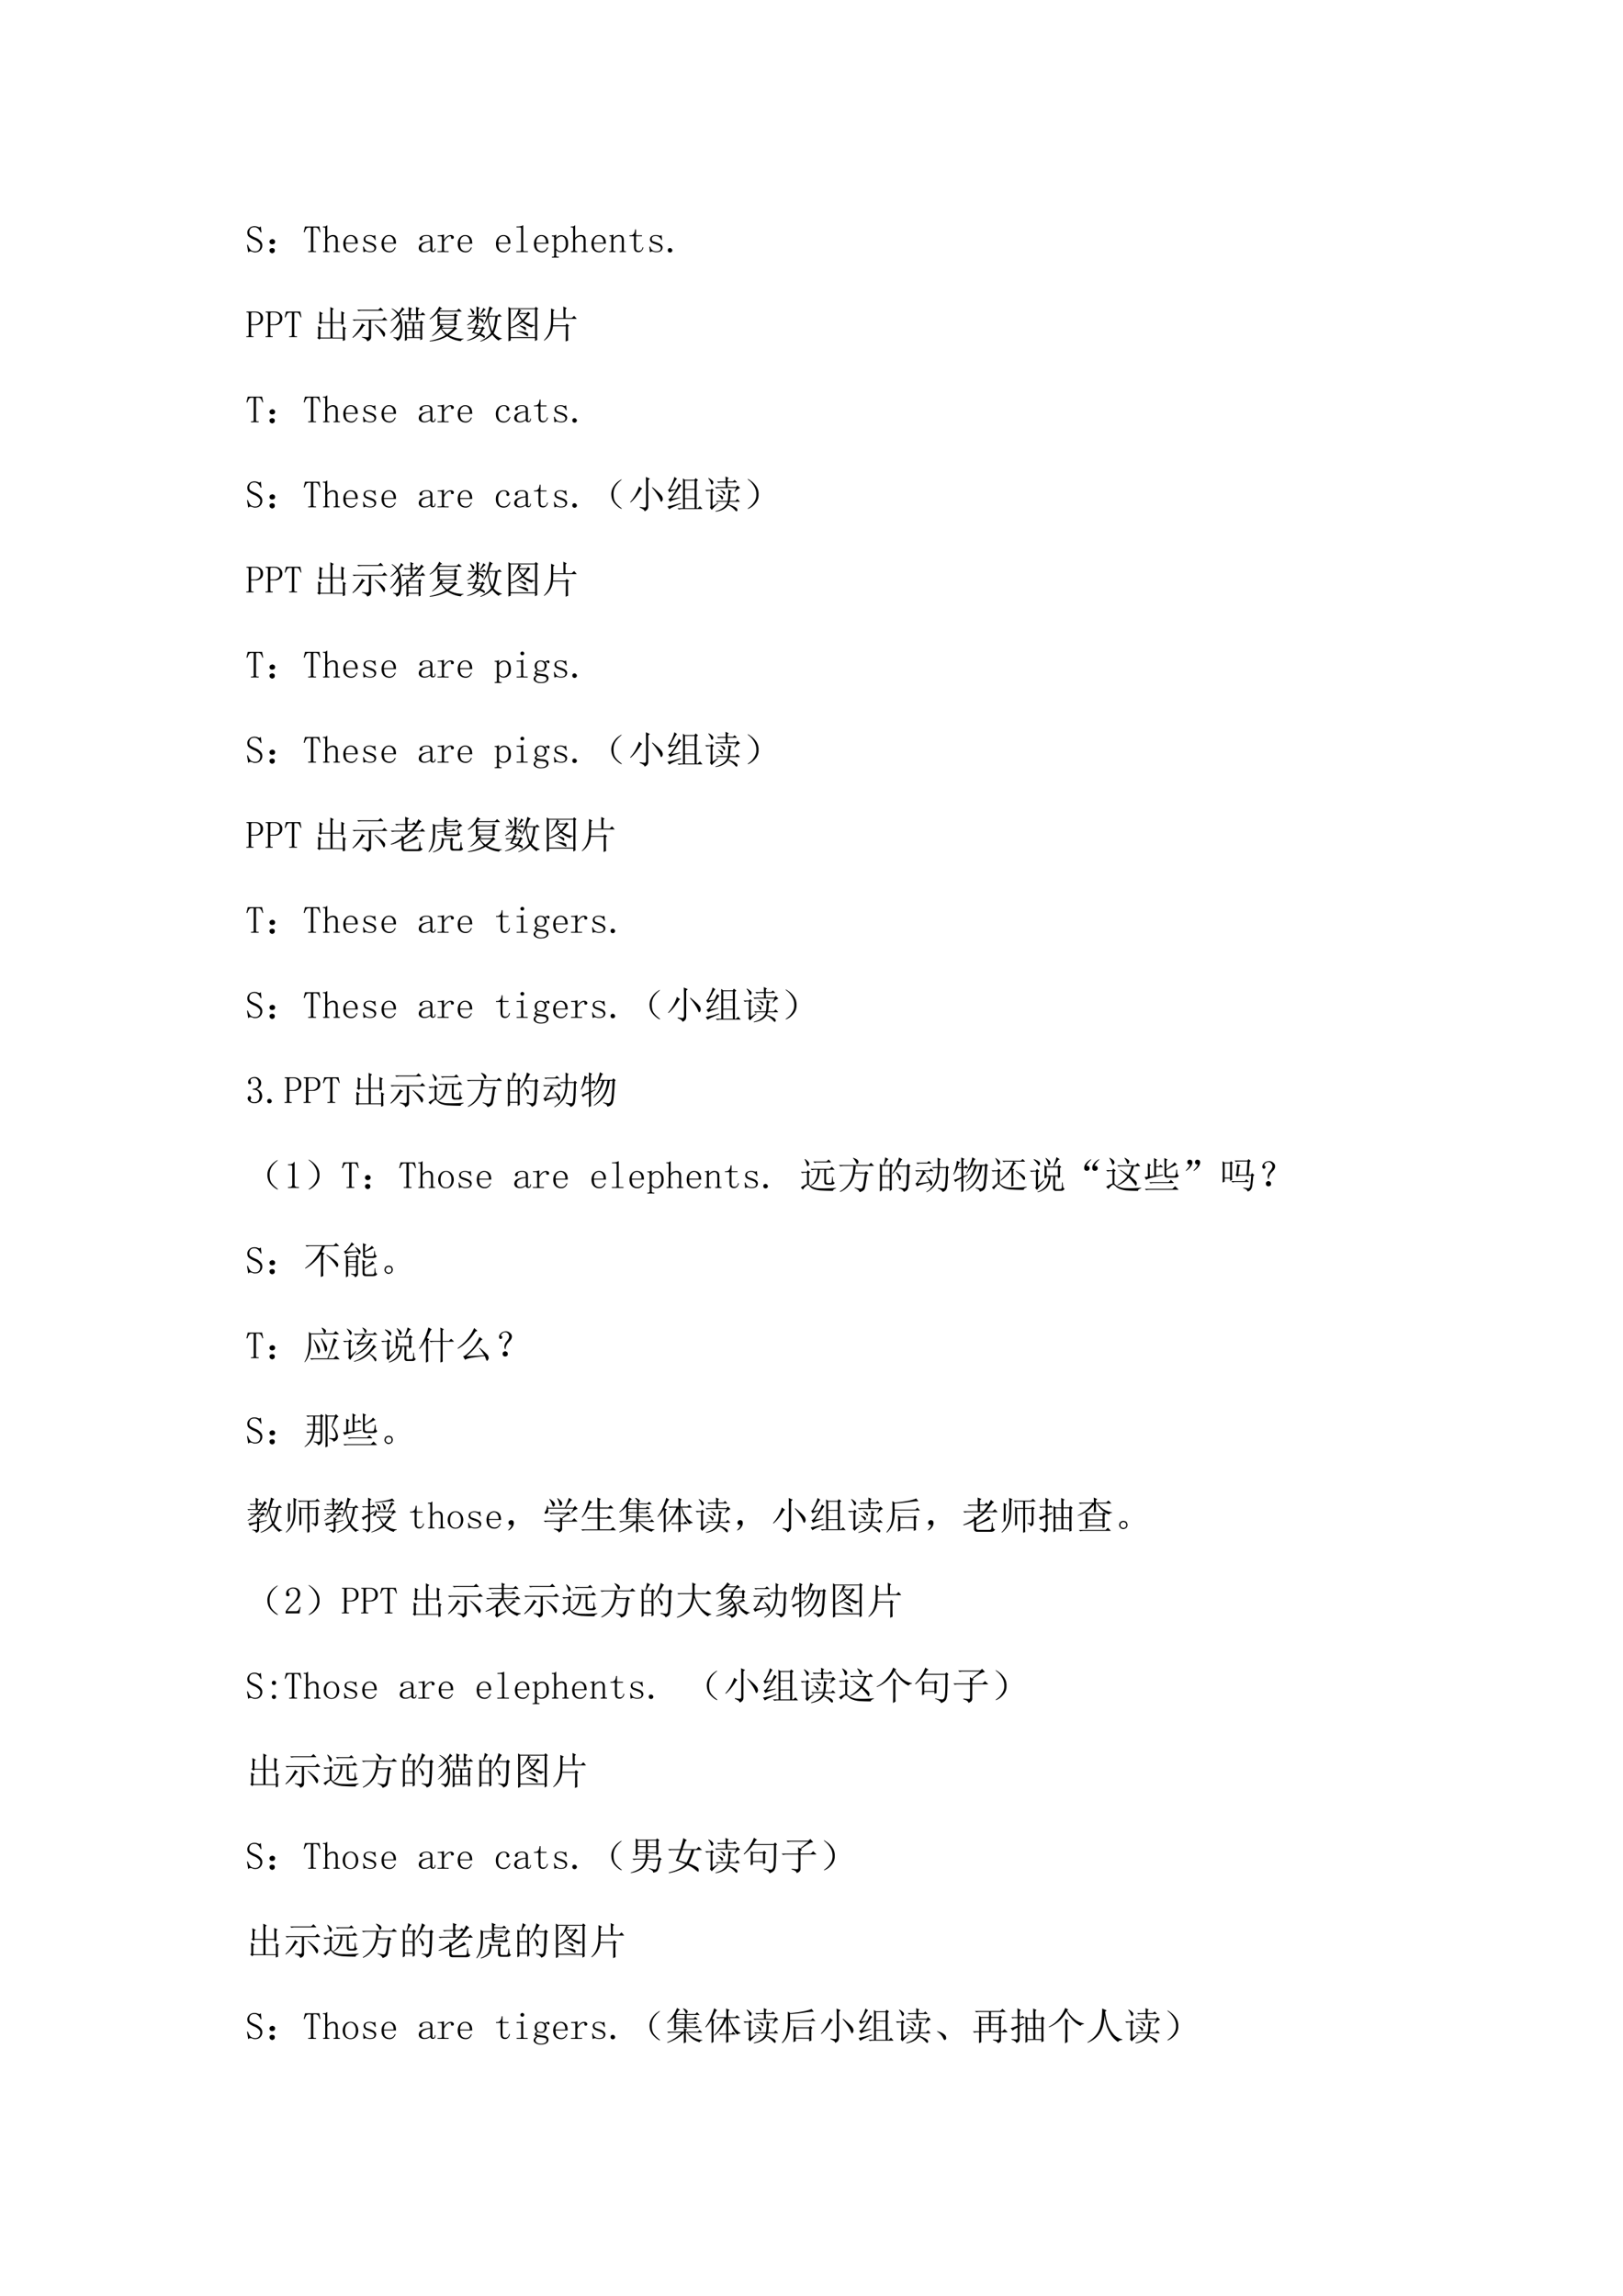 <svg xmlns="http://www.w3.org/2000/svg" xmlns:xlink="http://www.w3.org/1999/xlink" width="793.76" height="1122.56" viewBox="0 0 595.32 841.92"><symbol id="a"><path d="M.191.328A.592.592 0 0 0 .047.41C.02.434.007.47.007.52c0 .039.016.075.048.109.034.036.08.055.14.055C.221.684.246.68.27.672A.147.147 0 0 1 .32.656c.008 0 .015.002.02.004a.059.059 0 0 1 .02.024l.015-.16-.02-.008a.255.255 0 0 1-.074.109.136.136 0 0 1-.094.031C.139.656.104.642.086.613A.147.147 0 0 1 .059.527C.059.5.066.475.082.457a.734.734 0 0 1 .14-.074.32.32 0 0 0 .133-.09A.162.162 0 0 0 .398.18a.179.179 0 0 0-.05-.125C.316.018.27 0 .207 0a.155.155 0 0 0-.07.016.187.187 0 0 1-.055.011A.042.042 0 0 1 .059.02.618.618 0 0 1 .03 0L0 .191.023.2A.27.27 0 0 1 .098.062.194.194 0 0 1 .21.027c.044 0 .077.013.098.04C.332.091.344.13.344.18c0 .026-.013.05-.04.074a.34.34 0 0 1-.113.074Z"/></symbol><use xlink:href="#a" transform="matrix(14.04 0 0 -14.04 90.627 92.55)"/><symbol id="b"><path d="M.117.121C.133.111.14.092.137.066c0-.023-.01-.04-.028-.05A.097.097 0 0 0 .07 0a.097.097 0 0 0-.039.016C.013.026.003.044 0 .07c0 .026.008.043.023.051.019.01.034.016.047.016A.084.084 0 0 0 .117.12m0 .234C.135.348.145.33.145.301.145.275.135.257.113.246A.152.152 0 0 0 .07.234.099.099 0 0 0 .023.25.067.067 0 0 0 0 .305c.003.026.013.043.031.05.018.01.033.016.043.016C.084.371.1.366.117.355Z"/></symbol><use xlink:href="#b" transform="matrix(14.04 0 0 -14.04 98.859 92.88)"/><symbol id="c"><path d="M.32 0H.117v.023h.035c.013 0 .022.003.028.008.005.005.008.013.008.024v.547c0 .02-.002.032-.004.035C.18.639.17.64.152.64.116.64.09.634.074.62a.35.35 0 0 1-.05-.105L0 .52l.035.148h.371L.437.52.418.516a.345.345 0 0 1-.05.101C.356.633.332.641.296.641.27.64.257.639.254.637.25.634.25.62.25.597V.056C.25.045.253.036.258.03A.048.048 0 0 1 .285.023H.32V0Z"/></symbol><symbol id="d"><path d="M.004 0v.023h.02c.012 0 .022.003.027.008.005.005.008.013.008.024v.558c0 .01-.003.019-.008.024C.046.642.036.645.023.645H0v.023h.043c.01 0 .02.003.031.008.01.005.021.013.031.023h.008V.367a.2.2 0 0 0 .07.059c.027.013.054.02.083.02.039 0 .069-.012.09-.036.02-.02.03-.055.03-.101V.055C.387.045.39.036.396.03A.048.048 0 0 1 .422.023h.02V0H.276v.023h.02c.013 0 .022.003.027.008.005.005.008.013.008.024V.3c0 .044-.008.073-.023.086A.067.067 0 0 1 .254.41a.16.16 0 0 1-.07-.02.236.236 0 0 1-.07-.066v-.27c0-.01.002-.018.007-.023A.048.048 0 0 1 .148.023h.02V0H.004Z"/></symbol><symbol id="e"><path d="M.313.25C.315.307.304.35.28.379a.098.098 0 0 1-.086.047.122.122 0 0 1-.097-.047A.21.21 0 0 1 .062.25h.25M.063.227c0-.07.014-.122.04-.153A.148.148 0 0 1 .21.031c.034 0 .062.01.086.028a.18.18 0 0 1 .05.074l.02-.008A.199.199 0 0 0 .313.039.148.148 0 0 0 .203 0c-.06 0-.11.02-.148.059C.018.098 0 .154 0 .227c0 .065.018.118.055.16.039.044.086.066.14.066.05 0 .093-.017.13-.05C.36.367.378.31.378.226H.062Z"/></symbol><symbol id="f"><path d="M.016.328c0 .04.014.07.043.09.03.02.067.031.109.031A.273.273 0 0 0 .234.441.152.152 0 0 1 .277.43c.008 0 .015.001.02.004a.084.084 0 0 1 .02.015L.331.32.309.316a.143.143 0 0 1-.055.079.12.12 0 0 1-.082.03A.153.153 0 0 1 .09.407.063.063 0 0 1 .063.352C.063.33.066.314.073.3A.103.103 0 0 1 .125.277a.55.55 0 0 1 .07-.023L.27.223A.136.136 0 0 0 .32.18.075.075 0 0 0 .344.125C.344.085.329.055.3.031.275.011.236 0 .184 0a.175.175 0 0 0-.075.012.168.168 0 0 1-.043.008A.063.063 0 0 1 .04.012.214.214 0 0 1 .012 0L0 .145l.023.003A.15.15 0 0 1 .074.055a.17.17 0 0 1 .11-.032c.036 0 .063.007.082.02.02.013.03.033.03.059a.058.058 0 0 1-.015.043.098.098 0 0 1-.031.027L.164.207a.92.92 0 0 0-.082.031.115.115 0 0 0-.05.04.09.09 0 0 0-.016.05Z"/></symbol><symbol id="g"><path d="M0 0Z"/></symbol><symbol id="h"><path d="M.148 0A.17.17 0 0 0 .04.031.104.104 0 0 0 0 .11c0 .047.02.085.059.114C.1.253.18.276.3.289v.047a.094.094 0 0 1-.02.062C.271.417.245.426.203.426.16.426.128.418.11.402.091.39.085.375.09.36A.035.035 0 0 0 .095.344a.038.038 0 0 0-.008-.02C.083.316.074.312.059.312.049.313.039.316.03.32a.056.056 0 0 0-.008.032c0 .023.017.045.051.066C.108.438.15.449.2.449.251.45.29.44.316.418.342.4.356.372.356.336V.078c0-.02 0-.034.003-.039A.054.054 0 0 1 .383.035C.396.035.405.04.41.051.415.064.418.08.418.1h.02C.438.066.43.04.417.024a.069.069 0 0 0-.05-.02.07.07 0 0 0-.044.013.072.072 0 0 0-.023.039.449.449 0 0 0-.074-.043A.224.224 0 0 0 .148 0M.066.121c0-.023.007-.045.02-.066C.102.036.125.027.156.027c.024 0 .047.004.07.012.024.01.049.025.075.043v.184A.392.392 0 0 1 .117.21C.083.188.067.158.067.12Z"/></symbol><symbol id="i"><path d="M.168.316A.33.33 0 0 0 .25.41a.156.156 0 0 0 .094.035C.37.445.389.44.402.425.418.416.426.403.426.388A.042.042 0 0 0 .414.355C.41.348.4.344.387.344a.042.042 0 0 0-.032.011C.35.363.35.374.352.387a.043.043 0 0 1-.004.02C.345.41.338.413.324.413.304.414.277.401.246.375a.37.37 0 0 1-.078-.11v-.21c0-.01.003-.019.008-.024A.048.048 0 0 1 .203.023H.29V0H0v.023h.078C.091.023.1.026.105.031c.006.005.008.013.008.024v.324c0 .01-.002.018-.008.023C.1.41.091.414.078.414H.004v.024h.031c.018 0 .04 0 .063.003.026.006.045.01.058.016h.012v-.14Z"/></symbol><symbol id="j"><path d="M.047.668c.023 0 .045.003.066.008a.23.23 0 0 1 .059.023H.18V.055C.18.045.182.036.188.03A.048.048 0 0 1 .214.023h.09V0H0v.023h.09c.013 0 .022.003.027.008.005.005.008.013.008.024v.558c0 .01-.003.019-.008.024C.112.642.103.645.09.645H.004v.023h.043Z"/></symbol><symbol id="k"><path d="M.152.023H.18V0H0v.023h.023c.013 0 .023.003.028.008.005.005.008.015.008.028v.46C.059.53.056.539.05.544.046.551.036.555.023.555H0v.023h.035C.048.578.06.58.07.582a.086.086 0 0 1 .035.016h.008v-.09a.208.208 0 0 0 .059.058.168.168 0 0 0 .203-.035C.409.497.425.443.425.367.426.294.409.238.372.2A.17.17 0 0 0 .242.141a.211.211 0 0 0-.074.011.263.263 0 0 0-.055.043V.06C.113.046.117.036.125.03A.048.048 0 0 1 .152.023M.113.246A.155.155 0 0 1 .16.188a.13.13 0 0 1 .07-.02c.037 0 .068.016.094.047.026.034.04.084.04.152 0 .063-.011.11-.032.14a.092.092 0 0 1-.086.048.126.126 0 0 1-.07-.024.172.172 0 0 1-.063-.066V.246Z"/></symbol><symbol id="l"><path d="M0 0v.023h.02c.013 0 .022.003.027.008.005.005.008.013.008.024V.39C.055.398.053.404.05.406.048.411.043.414.035.414H.004v.024H.03c.013 0 .025 0 .035.003a.086.086 0 0 1 .036.016h.007v-.09a.28.28 0 0 0 .07.059.15.15 0 0 0 .075.02C.298.445.33.433.352.41c.02-.023.03-.058.03-.105v-.25c0-.01.003-.019.009-.024A.048.048 0 0 1 .418.023h.02V0H.272v.023h.02c.013 0 .022.003.027.008.006.005.008.013.008.024v.261c0 .032-.006.055-.02.07C.297.406.277.415.25.415A.145.145 0 0 1 .176.391.267.267 0 0 1 .109.324v-.27c0-.01.003-.018.008-.023A.048.048 0 0 1 .145.023h.02V0H0Z"/></symbol><symbol id="m"><path d="M.172.129c0-.037.006-.061.02-.074C.203.042.223.035.25.035c.026 0 .047.008.063.024a.15.15 0 0 1 .03.074l.02-.008A.154.154 0 0 0 .32.035.11.11 0 0 0 .234 0C.195 0 .165.012.144.035.127.06.118.095.118.145v.273H0v.023h.031A.1.1 0 0 1 .105.47c.021.02.034.052.04.094l.003.03h.024V.442h.156V.418H.172v-.29Z"/></symbol><symbol id="n"><path d="M.059 0a.067.067 0 0 0-.043.016A.058.058 0 0 0 0 .059C0 .077.005.09.016.102c.013.01.027.015.043.015a.048.048 0 0 0 .039-.02.048.048 0 0 0 .02-.038.052.052 0 0 0-.02-.043A.053.053 0 0 0 .058 0Z"/></symbol><use xlink:href="#c" transform="matrix(14.04 0 0 -14.04 111.404 92.44)"/><use xlink:href="#d" transform="matrix(14.04 0 0 -14.04 118.466 92.44)"/><use xlink:href="#e" transform="matrix(14.04 0 0 -14.04 125.923 92.55)"/><use xlink:href="#f" transform="matrix(14.04 0 0 -14.04 133.161 92.495)"/><use xlink:href="#e" transform="matrix(14.04 0 0 -14.04 139.95 92.55)"/><use xlink:href="#g" transform="matrix(14.04 0 0 -14.04 146.036 92.66)"/><use xlink:href="#h" transform="matrix(14.04 0 0 -14.04 153.603 92.495)"/><use xlink:href="#i" transform="matrix(14.04 0 0 -14.04 160.5 92.44)"/><use xlink:href="#e" transform="matrix(14.04 0 0 -14.04 167.903 92.55)"/><use xlink:href="#g" transform="matrix(14.04 0 0 -14.04 173.99 92.66)"/><use xlink:href="#e" transform="matrix(14.04 0 0 -14.04 181.929 92.55)"/><use xlink:href="#j" transform="matrix(14.04 0 0 -14.04 189.386 92.44)"/><use xlink:href="#e" transform="matrix(14.04 0 0 -14.04 195.857 92.55)"/><use xlink:href="#k" transform="matrix(14.04 0 0 -14.04 202.425 94.47)"/><use xlink:href="#d" transform="matrix(14.04 0 0 -14.04 209.389 92.44)"/><use xlink:href="#e" transform="matrix(14.04 0 0 -14.04 216.945 92.55)"/><use xlink:href="#l" transform="matrix(14.04 0 0 -14.04 223.47 92.44)"/><use xlink:href="#m" transform="matrix(14.04 0 0 -14.04 230.872 92.495)"/><use xlink:href="#f" transform="matrix(14.04 0 0 -14.04 238.209 92.495)"/><use xlink:href="#n" transform="matrix(14.04 0 0 -14.04 244.953 92.605)"/><use xlink:href="#g" transform="matrix(14.04 0 0 -14.04 251.09 92.66)"/><symbol id="o"><path d="M.125.313V.054c0-.01.003-.019.008-.024A.048.048 0 0 1 .16.023h.027V0H0v.023h.027C.04.023.05.026.055.031.06.036.062.044.062.055v.558c0 .01-.002.019-.007.024C.049.642.04.645.027.645H.004v.023h.23C.3.668.35.651.383.618A.152.152 0 0 0 .437.495C.438.436.418.391.38.36A.197.197 0 0 0 .246.313H.125m.098.023c.039 0 .073.012.101.035.031.024.047.064.047.121 0 .052-.013.09-.039.113C.309.632.27.645.215.645H.16A.048.048 0 0 1 .133.637C.128.632.125.624.125.613V.336h.098Z"/></symbol><use xlink:href="#o" transform="matrix(14.04 0 0 -14.04 90.353 123.64)"/><use xlink:href="#o" transform="matrix(14.04 0 0 -14.04 97.415 123.64)"/><use xlink:href="#c" transform="matrix(14.04 0 0 -14.04 104.434 123.64)"/><symbol id="p"><path d="M.684.703V.551C.684.525.686.488.69.44L.63.418v.047h-.23v-.38h.269v.173c0 .036-.001.077-.004.12l.09-.05L.723.305V.16c0-.047.001-.094.004-.14L.668 0v.063H.082L.055.035 0 .078l.027.027v.153C.027.297.026.34.023.387L.113.34.082.312V.086h.262v.379H.117L.086.437.03.48.06.504v.16C.059.695.057.73.055.766L.148.719.113.695V.488h.23v.258c0 .047 0 .093-.003.137L.43.84.398.805V.488h.23v.176c0 .031 0 .068-.003.11L.715.73.684.703Z"/></symbol><symbol id="q"><path d="M.125.824h.55l.06.059L.812.8h-.56A.355.355 0 0 1 .16.789L.125.824M.004.57h.773L.836.63.914.547H.488v-.43C.491.06.457.021.387 0 .382.044.336.078.25.102v.015C.326.11.374.105.395.105.418.108.43.125.43.156v.39H.133a.355.355 0 0 1-.094-.01L.004.57M.25.47.336.41.296.395A1.11 1.11 0 0 0 .013.09L0 .102C.11.208.193.33.25.469M.594.445C.693.372.76.318.797.281.836.245.855.216.855.195A.078.078 0 0 0 .844.141C.836.125.829.117.824.117.816.117.807.13.797.152a.931.931 0 0 1-.078.125c-.034.047-.08.1-.137.157l.012.011Z"/></symbol><symbol id="r"><path d="M.68.695c0 .097-.002.16-.004.192L.773.852.734.816v-.12h.067l.054.05.07-.074h-.19c0-.052 0-.09.003-.113L.68.535v.137H.543V.55L.484.53c.003.029.004.076.004.14H.43a.355.355 0 0 1-.094-.01L.3.694h.187c0 .097-.001.16-.004.192l.094-.04-.035-.03V.694H.68M.44.47V.3h.145v.168H.44m.196 0V.3h.152v.168H.637M.44.277v-.18h.145v.18H.44m.196 0v-.18h.152v.18H.637M.387 0a6.831 6.831 0 0 1 0 .527L.44.492h.34l.031.04L.868.48.84.457C.84.23.84.092.844.043L.789.02v.054H.441v-.05L.387 0M.05.848A.76.76 0 0 0 .223.73a.514.514 0 0 1 .093.153L.383.82C.367.818.349.805.328.781L.25.695A.734.734 0 0 0 .32.363.709.709 0 0 0 .285.098.164.164 0 0 0 .184 0C.18.036.15.064.09.082v.016A.42.42 0 0 1 .195.09c.026.002.046.034.059.094.013.06.017.158.012.296A.82.82 0 0 0 .004.2L0 .21a1 1 0 0 1 .246.345.649.649 0 0 1-.027.113.9.9 0 0 0-.196-.145L.016.535A.94.94 0 0 1 .19.7a.593.593 0 0 1-.148.137l.008.012Z"/></symbol><symbol id="s"><path d="M.27.672V.578h.375v.094H.27m0-.117V.457h.375v.098H.27m.046-.22a.668.668 0 0 1 .145-.14c.05.034.103.081.16.14H.316m-.062.58L.332.858.293.844.262.804H.71L.766.86.844.781H.25A.981.981 0 0 0 .012.578L0 .59a.795.795 0 0 1 .254.324m.113-.52L.336.38.32.359h.305L.66.395.723.332.683.316C.624.256.564.206.504.164a.757.757 0 0 1 .384-.09V.06a.077.077 0 0 1-.07-.051.764.764 0 0 0-.352.129A1.094 1.094 0 0 0 .004 0v.016c.182.036.322.087.418.152a1.06 1.06 0 0 0-.125.16A.789.789 0 0 0 .07.137L.066.148c.11.089.185.184.227.286H.27V.422L.207.39a3.7 3.7 0 0 1 0 .336L.27.695h.367l.035.04L.738.68.703.656V.543c0-.042.001-.078.004-.11L.645.41v.024H.297l.07-.04Z"/></symbol><symbol id="t"><path d="M.246.34A4.838 4.838 0 0 1 .188.242l.12-.027a.441.441 0 0 1 .07.125H.247m-.16.527a.345.345 0 0 0 .09-.07C.186.78.19.77.19.762a.063.063 0 0 0-.015-.04C.168.71.16.704.156.704c-.008 0-.015.013-.023.04a.41.41 0 0 1-.059.116l.012.008M.422.88l.07-.047A.098.098 0 0 1 .438.793a2.17 2.17 0 0 0-.09-.094L.336.707c.05.078.078.135.086.172M.246.922l.086-.04L.301.856v-.18h.097L.441.72.508.652H.3V.617C.36.604.397.591.41.578A.049.049 0 0 0 .433.535.168.168 0 0 0 .43.504C.427.494.423.488.418.488S.404.498.391.516A.348.348 0 0 1 .3.598V.477L.254.445.309.422C.296.417.279.397.258.363h.12l.028.035.059-.05L.43.328A.5.5 0 0 0 .36.203.188.188 0 0 0 .44.168.049.049 0 0 0 .465.125C.465.107.46.098.453.098S.436.103.426.113a.5.5 0 0 1-.098.055.723.723 0 0 0-.324-.145L0 .035c.12.04.214.09.281.152a.874.874 0 0 1-.152.04C.139.242.16.28.19.34h-.05A.355.355 0 0 1 .047.328L.012.363h.187C.21.39.22.421.23.457L.25.449v.16A.76.76 0 0 0 .008.422L0 .434C.096.5.17.574.219.652h-.07A.355.355 0 0 1 .054.641L.02.676h.23C.25.77.249.852.246.922m.32-.27C.58.502.611.375.66.273c.042.089.068.215.078.38H.566m.02.269.09-.05A.083.083 0 0 1 .629.823 3.654 3.654 0 0 1 .57.676h.223L.84.723l.07-.07H.797C.78.46.747.315.695.222A.378.378 0 0 1 .906.086V.07C.856.062.831.047.828.023a.706.706 0 0 0-.168.16A.787.787 0 0 0 .352 0L.344.012c.12.054.215.126.285.215C.579.349.553.483.55.629A.687.687 0 0 0 .437.437L.426.446c.062.104.116.263.16.477Z"/></symbol><symbol id="u"><path d="M.75.828V.18c0-.052.001-.1.004-.14L.695.007v.078H.06V.023L0 0c.003.052.004.105.004.16v.59C.004.794.003.844 0 .898L.059.863h.629l.027.04.062-.051L.75.828M.059.84V.36a.94.94 0 0 1 .285.175.854.854 0 0 0-.09.16A.867.867 0 0 0 .12.531L.11.54c.042.055.077.11.106.168.028.06.045.104.05.133H.06m0-.73h.636v.73H.273L.34.805.316.793A1.467 1.467 0 0 1 .281.738h.207l.028.035L.574.72.543.699A1.887 1.887 0 0 0 .406.527.548.548 0 0 1 .684.422V.406C.644.404.62.388.609.36A.75.75 0 0 0 .371.5.89.89 0 0 0 .06.34V.11m.21.605A.802.802 0 0 1 .376.563a1.1 1.1 0 0 1 .11.152H.27m.023-.3A.89.89 0 0 0 .426.378C.452.369.464.35.46.324.458.301.453.29.445.29S.428.296.418.31a.721.721 0 0 1-.129.093l.004.012M.219.274C.339.26.417.246.453.233c.04-.01.06-.03.063-.058C.518.147.513.133.5.133.492.133.48.14.46.156A.801.801 0 0 1 .22.258v.015Z"/></symbol><symbol id="v"><path d="M.246.59C.246.527.243.47.238.422h.328l.028.043.066-.05L.63.386c0-.175.001-.295.004-.36L.57 0c.003.078.004.21.004.398H.238A.515.515 0 0 0 .008.02L0 .03c.07.07.118.145.145.223a.915.915 0 0 1 .043.308c.002.13.002.231 0 .301L.28.82.246.79V.612h.266C.512.746.51.846.508.914l.09-.043L.566.84V.613H.73l.06.059L.86.59H.245Z"/></symbol><use xlink:href="#p" transform="matrix(14.04 0 0 -14.04 116.375 125.012)"/><use xlink:href="#q" transform="matrix(14.04 0 0 -14.04 129.263 125.176)"/><use xlink:href="#r" transform="matrix(14.04 0 0 -14.04 143.067 125.012)"/><use xlink:href="#s" transform="matrix(14.04 0 0 -14.04 157.546 125.231)"/><use xlink:href="#t" transform="matrix(14.04 0 0 -14.04 171.312 125.286)"/><use xlink:href="#u" transform="matrix(14.04 0 0 -14.04 186.487 125.176)"/><use xlink:href="#v" transform="matrix(14.04 0 0 -14.04 199.485 125.231)"/><use xlink:href="#g" transform="matrix(14.04 0 0 -14.04 212.57 123.86)"/><use xlink:href="#c" transform="matrix(14.04 0 0 -14.04 90.408 154.84)"/><use xlink:href="#b" transform="matrix(14.04 0 0 -14.04 98.859 155.28)"/><symbol id="w"><path d="M.277.34c0 .008.002.013.004.015l.004.016C.288.381.283.393.27.406.257.422.234.43.203.43.164.43.13.41.102.37a.25.25 0 0 1-.04-.148c0-.058.012-.105.036-.141C.12.048.16.032.215.032c.036 0 .066.011.09.034a.19.19 0 0 1 .054.082L.38.141A.222.222 0 0 0 .32.039.168.168 0 0 0 .203 0a.193.193 0 0 0-.148.059C.018.098 0 .154 0 .227c0 .065.02.118.059.16.039.044.09.066.152.066.044 0 .078-.012.102-.035C.339.395.351.371.351.348.352.332.348.32.34.313.335.306.326.304.312.304c-.01 0-.019.002-.027.008A.048.048 0 0 0 .277.34Z"/></symbol><use xlink:href="#c" transform="matrix(14.04 0 0 -14.04 111.404 154.84)"/><use xlink:href="#d" transform="matrix(14.04 0 0 -14.04 118.466 154.84)"/><use xlink:href="#e" transform="matrix(14.04 0 0 -14.04 125.923 154.95)"/><use xlink:href="#f" transform="matrix(14.04 0 0 -14.04 133.161 154.895)"/><use xlink:href="#e" transform="matrix(14.04 0 0 -14.04 139.95 154.95)"/><use xlink:href="#g" transform="matrix(14.04 0 0 -14.04 146.036 155.06)"/><use xlink:href="#h" transform="matrix(14.04 0 0 -14.04 153.603 154.895)"/><use xlink:href="#i" transform="matrix(14.04 0 0 -14.04 160.5 154.84)"/><use xlink:href="#e" transform="matrix(14.04 0 0 -14.04 167.903 154.95)"/><use xlink:href="#g" transform="matrix(14.04 0 0 -14.04 173.99 155.06)"/><use xlink:href="#w" transform="matrix(14.04 0 0 -14.04 181.874 154.95)"/><use xlink:href="#h" transform="matrix(14.04 0 0 -14.04 188.619 154.895)"/><use xlink:href="#m" transform="matrix(14.04 0 0 -14.04 195.857 154.895)"/><use xlink:href="#f" transform="matrix(14.04 0 0 -14.04 203.193 154.895)"/><use xlink:href="#n" transform="matrix(14.04 0 0 -14.04 209.937 155.005)"/><use xlink:href="#g" transform="matrix(14.04 0 0 -14.04 216.05 155.06)"/><use xlink:href="#a" transform="matrix(14.04 0 0 -14.04 90.627 186.15)"/><use xlink:href="#b" transform="matrix(14.04 0 0 -14.04 98.859 186.48)"/><use xlink:href="#c" transform="matrix(14.04 0 0 -14.04 111.404 186.04)"/><use xlink:href="#d" transform="matrix(14.04 0 0 -14.04 118.466 186.04)"/><use xlink:href="#e" transform="matrix(14.04 0 0 -14.04 125.923 186.15)"/><use xlink:href="#f" transform="matrix(14.04 0 0 -14.04 133.161 186.095)"/><use xlink:href="#e" transform="matrix(14.04 0 0 -14.04 139.95 186.15)"/><use xlink:href="#g" transform="matrix(14.04 0 0 -14.04 146.036 186.26)"/><use xlink:href="#h" transform="matrix(14.04 0 0 -14.04 153.603 186.095)"/><use xlink:href="#i" transform="matrix(14.04 0 0 -14.04 160.5 186.04)"/><use xlink:href="#e" transform="matrix(14.04 0 0 -14.04 167.903 186.15)"/><use xlink:href="#g" transform="matrix(14.04 0 0 -14.04 173.99 186.26)"/><use xlink:href="#w" transform="matrix(14.04 0 0 -14.04 181.874 186.15)"/><use xlink:href="#h" transform="matrix(14.04 0 0 -14.04 188.619 186.095)"/><use xlink:href="#m" transform="matrix(14.04 0 0 -14.04 195.857 186.095)"/><use xlink:href="#f" transform="matrix(14.04 0 0 -14.04 203.193 186.095)"/><use xlink:href="#n" transform="matrix(14.04 0 0 -14.04 209.937 186.205)"/><symbol id="x"><path d="M.224.06C.266.029.284.01.279.005.273 0 .249.012.204.04a.693.693 0 0 0-.128.121.365.365 0 0 0-.07.196.352.352 0 0 0 .05.215c.04.065.085.116.137.152.054.039.082.055.082.047C.277.766.26.749.224.72a.627.627 0 0 1-.11-.13.395.395 0 0 1-.05-.21c0-.087.017-.154.05-.204A.594.594 0 0 1 .225.06Z"/></symbol><symbol id="y"><path d="M.414.707c0 .08-.001.145-.004.191L.516.852.473.816V.13C.473.069.44.026.375 0 .378.031.335.064.25.098v.02A.79.79 0 0 1 .375.101c.026 0 .04.018.04.054v.551M.23.652.316.59A.134.134 0 0 1 .262.53a2.8 2.8 0 0 0-.09-.129A1.054 1.054 0 0 0 .012.23L0 .242a.98.98 0 0 1 .102.133.976.976 0 0 1 .082.152C.207.58.223.621.23.652m.352-.02C.681.553.749.493.785.454.822.414.841.385.844.367A.166.166 0 0 0 .852.328.103.103 0 0 0 .836.27C.826.257.818.25.813.25c-.01 0-.02.014-.028.043a.737.737 0 0 1-.078.145C.673.494.627.555.57.62l.012.012Z"/></symbol><symbol id="z"><path d="M.105.281c.1.016.172.029.22.04L.327.304a4.358 4.358 0 0 1-.14-.047.412.412 0 0 1-.122-.055l-.043.07a.166.166 0 0 1 .079.063C.13.37.17.428.222.512A.56.56 0 0 1 .118.48a.463.463 0 0 1-.07-.03L.012.515C.038.52.07.566.109.652c.04.089.063.155.07.2L.25.805A.409.409 0 0 1 .18.699 4.632 4.632 0 0 0 .07.516L.23.53c.027.05.047.1.063.149L.359.633a.908.908 0 0 1-.078-.11A2.879 2.879 0 0 0 .105.281M0 .082a2.627 2.627 0 0 1 .344.09l.008-.02a2.151 2.151 0 0 1-.164-.07.622.622 0 0 1-.141-.074L0 .082m.457.672V.539h.25v.215h-.25m0-.238v-.22h.25v.22h-.25m0-.243V.035h.25v.238h-.25m-.05.313c0 .107-.002.182-.005.227L.457.776h.246L.734.82.797.77.762.738V.035h.027L.848.09.914.012H.391A.355.355 0 0 1 .297 0L.262.035h.144v.55Z"/></symbol><symbol id="A"><path d="m.191.145.145.09.008-.012A1.284 1.284 0 0 1 .172.05L.125.109c.01.013.016.032.016.055v.383H.129A.355.355 0 0 1 .035.535L0 .57h.14l.036.035.05-.05L.192.527V.145M.082.87.09.883A.535.535 0 0 0 .18.82C.206.8.216.78.21.758.209.737.2.723.185.715.168.707.156.72.148.758A.277.277 0 0 1 .082.87m.68-.348.05.098H.367A.289.289 0 0 1 .293.61L.258.645h.277v.12H.437A.355.355 0 0 1 .345.755L.309.789h.226c0 .044-.001.089-.004.133l.086-.04L.586.856V.79h.14L.77.832.832.766H.586V.645h.219l.039.042.07-.07C.878.615.832.581.777.516L.762.523M.395.56.398.57C.458.552.493.535.504.52.517.507.524.495.524.484c0-.01-.004-.02-.012-.03C.507.442.502.436.5.436.492.438.484.448.477.47a.316.316 0 0 1-.082.09M.335.457C.399.437.437.419.45.407.462.392.47.38.47.366A.067.067 0 0 0 .457.336C.452.326.447.32.445.32.437.32.428.332.418.355a.307.307 0 0 1-.086.09l.004.012m.328.055a1.837 1.837 0 0 0-.02-.227H.79l.05.05L.91.263H.64a.744.744 0 0 0-.03-.07.891.891 0 0 0 .167-.067C.814.105.835.085.84.066.845.046.844.031.836.023.83.016.826.012.82.012.807.012.792.025.773.05a.516.516 0 0 1-.171.125C.534.082.424.023.273 0L.27.016C.44.062.547.145.586.262h-.2A.289.289 0 0 1 .313.25L.277.285H.59C.6.35.605.45.605.582l.09-.043-.03-.027Z"/></symbol><symbol id="B"><path d="M.219.168a.503.503 0 0 0-.14-.129C.028.01.002 0 0 .008c0 .005.02.022.059.05a.479.479 0 0 1 .113.13c.042.062.06.134.055.214a.384.384 0 0 1-.063.2A.549.549 0 0 1 .06.73C.019.762 0 .78 0 .785.003.793.027.78.074.746A.542.542 0 0 0 .22.602.342.342 0 0 0 .285.379.325.325 0 0 0 .22.168Z"/></symbol><use xlink:href="#x" transform="matrix(14.04 0 0 -14.04 224.159 186.662)"/><use xlink:href="#y" transform="matrix(14.04 0 0 -14.04 231.142 187.521)"/><use xlink:href="#z" transform="matrix(14.04 0 0 -14.04 244.837 186.863)"/><use xlink:href="#A" transform="matrix(14.04 0 0 -14.04 258.657 187.686)"/><use xlink:href="#B" transform="matrix(14.04 0 0 -14.04 274.233 186.699)"/><use xlink:href="#g" transform="matrix(14.04 0 0 -14.04 286.13 186.26)"/><use xlink:href="#o" transform="matrix(14.04 0 0 -14.04 90.353 217.24)"/><use xlink:href="#o" transform="matrix(14.04 0 0 -14.04 97.415 217.24)"/><use xlink:href="#c" transform="matrix(14.04 0 0 -14.04 104.434 217.24)"/><symbol id="C"><path d="M.621.574c.029.031.07.08.121.145h-.16V.574h.04M.476.398V.262h.265v.136H.477m0-.16V.102h.265v.136H.477M.53.742C.531.82.53.875.527.906L.613.867.582.844V.742h.059L.687.79.748.73c.028.042.05.08.066.114L.879.78.844.766A3.679 3.679 0 0 0 .68.574h.113L.848.63.918.55H.664a7.58 7.58 0 0 0-.14-.13h.214l.028.04.058-.047L.793.387C.793.189.794.07.797.03L.742.008v.07H.477V.02L.422 0c.002.044.004.159.004.344A.805.805 0 0 0 .305.266L.297.277a.71.71 0 0 1 .125.11c0 .018-.001.04-.004.066L.465.422C.527.477.573.52.602.55h-.18A.355.355 0 0 1 .328.539L.293.574h.238V.72h-.05A.355.355 0 0 1 .386.707L.352.742h.18m-.485.11A.612.612 0 0 0 .199.73C.241.783.27.832.285.88l.063-.05A.22.22 0 0 1 .289.772 1.87 1.87 0 0 1 .227.7.961.961 0 0 0 .293.352.667.667 0 0 0 .266.094.152.152 0 0 0 .164 0c0 .04-.029.068-.086.086v.016A.423.423 0 0 1 .152.094c.01 0 .024.001.04.004C.206.1.216.12.221.16a.842.842 0 0 1 .012.152c0 .063 0 .116-.004.16A.725.725 0 0 0 .008.212L0 .223c.089.09.161.201.219.332A.68.68 0 0 1 .19.66.908.908 0 0 0 .016.523L.008.535C.07.585.125.64.172.7a.55.55 0 0 1-.133.14l.008.013Z"/></symbol><use xlink:href="#p" transform="matrix(14.04 0 0 -14.04 116.375 218.612)"/><use xlink:href="#q" transform="matrix(14.04 0 0 -14.04 129.263 218.776)"/><use xlink:href="#C" transform="matrix(14.04 0 0 -14.04 143.122 218.831)"/><use xlink:href="#s" transform="matrix(14.04 0 0 -14.04 157.546 218.831)"/><use xlink:href="#t" transform="matrix(14.04 0 0 -14.04 171.312 218.886)"/><use xlink:href="#u" transform="matrix(14.04 0 0 -14.04 186.487 218.776)"/><use xlink:href="#v" transform="matrix(14.04 0 0 -14.04 199.485 218.831)"/><use xlink:href="#g" transform="matrix(14.04 0 0 -14.04 212.57 217.46)"/><use xlink:href="#c" transform="matrix(14.04 0 0 -14.04 90.408 248.44)"/><use xlink:href="#b" transform="matrix(14.04 0 0 -14.04 98.859 248.88)"/><symbol id="D"><path d="M.117.379c0 .01-.002.018-.008.023C.104.41.095.414.082.414H0v.024h.04c.022 0 .045 0 .065.003a.23.23 0 0 1 .06.024h.007v-.41C.172.045.174.036.18.03A.048.048 0 0 1 .207.023h.082V0H0v.023h.082c.013 0 .022.003.027.008.006.005.008.013.008.024v.324m.031.297A.049.049 0 0 0 .184.66.037.037 0 0 0 .199.63.049.049 0 0 0 .184.594.049.049 0 0 0 .148.578a.049.049 0 0 0-.035.016.049.049 0 0 0-.015.035c0 .013.005.023.015.031.01.01.022.016.035.016Z"/></symbol><symbol id="E"><path d="M.082.441A.13.13 0 0 1 .109.36.094.094 0 0 1 .184.33c.033 0 .058.008.074.026.018.021.027.05.027.086 0 .045-.01.076-.031.094a.09.09 0 0 1-.07.031.101.101 0 0 1-.075-.03C.091.515.082.485.082.44m.191-.21A.146.146 0 0 0 .36.194.083.083 0 0 0 .387.13C.387.089.37.059.336.035.305.012.254 0 .184 0A.229.229 0 0 0 .05.035C.017.056 0 .081 0 .11c0 .019.007.037.02.055a.127.127 0 0 0 .062.043.257.257 0 0 0-.039.023.057.057 0 0 0-.012.036c0 .015.005.028.016.039.01.013.023.023.039.03a.249.249 0 0 0-.043.048.116.116 0 0 0-.016.058.146.146 0 0 0 .157.149c.02 0 .04-.003.058-.008A.107.107 0 0 0 .293.555.236.236 0 0 0 .34.582a.092.092 0 0 0 .039.012C.392.594.4.589.406.578A.042.042 0 0 0 .414.555c0-.01-.003-.02-.008-.028C.404.522.397.52.386.52a.043.043 0 0 0-.019.003.049.049 0 0 0-.012.02C.353.551.346.553.335.551.329.55.32.547.31.539A.097.097 0 0 0 .332.496.147.147 0 0 0 .301.348C.277.319.238.305.184.305A.22.22 0 0 0 .14.309a.173.173 0 0 0-.032.015.059.059 0 0 1-.023-.02.038.038 0 0 1-.008-.019c0-.01.003-.018.008-.023C.09.257.099.254.109.254.143.249.173.244.2.238.228.236.253.233.273.23M.113.2a.115.115 0 0 1-.05-.04A.098.098 0 0 1 .05.11C.05.088.063.068.086.05.109.034.145.024.19.024c.045 0 .08.008.106.024C.323.06.336.08.336.109a.07.07 0 0 1-.012.043.037.037 0 0 1-.027.02L.21.188a1.417 1.417 0 0 0-.098.011Z"/></symbol><use xlink:href="#c" transform="matrix(14.04 0 0 -14.04 111.404 248.44)"/><use xlink:href="#d" transform="matrix(14.04 0 0 -14.04 118.466 248.44)"/><use xlink:href="#e" transform="matrix(14.04 0 0 -14.04 125.923 248.55)"/><use xlink:href="#f" transform="matrix(14.04 0 0 -14.04 133.161 248.495)"/><use xlink:href="#e" transform="matrix(14.04 0 0 -14.04 139.95 248.55)"/><use xlink:href="#g" transform="matrix(14.04 0 0 -14.04 146.036 248.66)"/><use xlink:href="#h" transform="matrix(14.04 0 0 -14.04 153.603 248.495)"/><use xlink:href="#i" transform="matrix(14.04 0 0 -14.04 160.5 248.44)"/><use xlink:href="#e" transform="matrix(14.04 0 0 -14.04 167.903 248.55)"/><use xlink:href="#g" transform="matrix(14.04 0 0 -14.04 173.99 248.66)"/><use xlink:href="#k" transform="matrix(14.04 0 0 -14.04 181.435 250.47)"/><use xlink:href="#D" transform="matrix(14.04 0 0 -14.04 189.496 248.44)"/><use xlink:href="#E" transform="matrix(14.04 0 0 -14.04 195.747 250.525)"/><use xlink:href="#f" transform="matrix(14.04 0 0 -14.04 203.193 248.495)"/><use xlink:href="#n" transform="matrix(14.04 0 0 -14.04 209.937 248.605)"/><use xlink:href="#g" transform="matrix(14.04 0 0 -14.04 216.05 248.66)"/><use xlink:href="#a" transform="matrix(14.04 0 0 -14.04 90.627 279.78)"/><use xlink:href="#b" transform="matrix(14.04 0 0 -14.04 98.859 280.11)"/><use xlink:href="#c" transform="matrix(14.04 0 0 -14.04 111.404 279.67)"/><use xlink:href="#d" transform="matrix(14.04 0 0 -14.04 118.466 279.67)"/><use xlink:href="#e" transform="matrix(14.04 0 0 -14.04 125.923 279.78)"/><use xlink:href="#f" transform="matrix(14.04 0 0 -14.04 133.161 279.725)"/><use xlink:href="#e" transform="matrix(14.04 0 0 -14.04 139.95 279.78)"/><use xlink:href="#g" transform="matrix(14.04 0 0 -14.04 146.036 279.89)"/><use xlink:href="#h" transform="matrix(14.04 0 0 -14.04 153.603 279.725)"/><use xlink:href="#i" transform="matrix(14.04 0 0 -14.04 160.5 279.67)"/><use xlink:href="#e" transform="matrix(14.04 0 0 -14.04 167.903 279.78)"/><use xlink:href="#g" transform="matrix(14.04 0 0 -14.04 173.99 279.89)"/><use xlink:href="#k" transform="matrix(14.04 0 0 -14.04 181.435 281.7)"/><use xlink:href="#D" transform="matrix(14.04 0 0 -14.04 189.496 279.67)"/><use xlink:href="#E" transform="matrix(14.04 0 0 -14.04 195.747 281.755)"/><use xlink:href="#f" transform="matrix(14.04 0 0 -14.04 203.193 279.725)"/><use xlink:href="#n" transform="matrix(14.04 0 0 -14.04 209.937 279.835)"/><use xlink:href="#x" transform="matrix(14.04 0 0 -14.04 224.159 280.292)"/><use xlink:href="#y" transform="matrix(14.04 0 0 -14.04 231.142 281.151)"/><use xlink:href="#z" transform="matrix(14.04 0 0 -14.04 244.837 280.493)"/><use xlink:href="#A" transform="matrix(14.04 0 0 -14.04 258.657 281.316)"/><use xlink:href="#B" transform="matrix(14.04 0 0 -14.04 274.233 280.329)"/><use xlink:href="#g" transform="matrix(14.04 0 0 -14.04 286.13 279.89)"/><use xlink:href="#o" transform="matrix(14.04 0 0 -14.04 90.353 310.87)"/><use xlink:href="#o" transform="matrix(14.04 0 0 -14.04 97.415 310.87)"/><use xlink:href="#c" transform="matrix(14.04 0 0 -14.04 104.434 310.87)"/><symbol id="F"><path d="M.379.712C.379.801.378.863.375.9L.477.86.437.83V.715h.118l.05.047.051-.05A.831.831 0 0 1 .72.84l.086-.07-.04-.016A5.446 5.446 0 0 0 .599.54h.168l.058.055.074-.078H.582A1.583 1.583 0 0 0 .34.322V.2c.156.075.264.144.324.207L.723.333.688.326A5.487 5.487 0 0 0 .34.177V.115C.337.075.36.056.406.056h.29c.025.003.04.022.042.059.005.036.01.079.012.128h.02C.77.191.772.15.777.118a.065.065 0 0 1 .055-.05C.809.02.763 0 .695.005H.371c-.06 0-.09.028-.09.082V.29A.843.843 0 0 0 .004.173L0 .19c.094.034.188.086.281.156v.059L.336.372c.057.042.115.09.172.145h-.38A.355.355 0 0 1 .036.505L0 .54h.379V.69H.242A.355.355 0 0 1 .148.677L.113.712H.38m.058-.02V.54h.09c.042.05.081.1.118.153H.437Z"/></symbol><symbol id="G"><path d="m.734.598.047.09H.176a8.27 8.27 0 0 0-.004-.29A.745.745 0 0 0 .137.2.534.534 0 0 0 .016.004L0 .012c.04.052.068.11.086.172.018.065.029.148.031.25a4.17 4.17 0 0 1-.004.312L.176.711H.41C.41.823.41.896.406.93L.512.883.469.859V.813h.21l.048.046.066-.07H.469V.711h.308l.035.047.075-.07a.083.083 0 0 1-.055-.02A1.966 1.966 0 0 1 .746.59L.734.598M.211.539l.2.02C.41.6.408.642.405.684L.5.644.465.622V.563l.144.015.036.047.074-.063L.465.54V.5C.465.48.48.469.512.469h.215c.026 0 .043.039.05.117h.016c0-.023.001-.047.004-.07C.799.495.812.482.836.476.82.444.79.427.746.427H.484C.434.426.41.444.41.48v.055L.293.523.253.508.212.539M.906.098C.891.06.86.043.812.043H.648C.596.043.57.068.57.117v.211H.402a.47.47 0 0 0-.02-.14.198.198 0 0 0-.077-.106A.528.528 0 0 0 .125 0L.117.016a.463.463 0 0 1 .16.09c.032.03.051.071.059.12.01.05.013.103.008.16L.406.353h.168l.028.035L.66.336.63.316v-.18C.629.107.645.09.676.09h.117C.822.09.837.147.84.262h.02L.866.164c0-.031.013-.053.04-.066Z"/></symbol><use xlink:href="#p" transform="matrix(14.04 0 0 -14.04 116.375 312.242)"/><use xlink:href="#q" transform="matrix(14.04 0 0 -14.04 129.263 312.406)"/><use xlink:href="#F" transform="matrix(14.04 0 0 -14.04 143.341 312.205)"/><use xlink:href="#G" transform="matrix(14.04 0 0 -14.04 157.162 312.57)"/><use xlink:href="#s" transform="matrix(14.04 0 0 -14.04 171.586 312.461)"/><use xlink:href="#t" transform="matrix(14.04 0 0 -14.04 185.225 312.516)"/><use xlink:href="#u" transform="matrix(14.04 0 0 -14.04 200.527 312.406)"/><use xlink:href="#v" transform="matrix(14.04 0 0 -14.04 213.398 312.461)"/><use xlink:href="#g" transform="matrix(14.04 0 0 -14.04 226.61 311.09)"/><use xlink:href="#c" transform="matrix(14.04 0 0 -14.04 90.408 342.07)"/><use xlink:href="#b" transform="matrix(14.04 0 0 -14.04 98.859 342.51)"/><use xlink:href="#c" transform="matrix(14.04 0 0 -14.04 111.404 342.07)"/><use xlink:href="#d" transform="matrix(14.04 0 0 -14.04 118.466 342.07)"/><use xlink:href="#e" transform="matrix(14.04 0 0 -14.04 125.923 342.18)"/><use xlink:href="#f" transform="matrix(14.04 0 0 -14.04 133.161 342.125)"/><use xlink:href="#e" transform="matrix(14.04 0 0 -14.04 139.95 342.18)"/><use xlink:href="#g" transform="matrix(14.04 0 0 -14.04 146.036 342.29)"/><use xlink:href="#h" transform="matrix(14.04 0 0 -14.04 153.603 342.125)"/><use xlink:href="#i" transform="matrix(14.04 0 0 -14.04 160.5 342.07)"/><use xlink:href="#e" transform="matrix(14.04 0 0 -14.04 167.903 342.18)"/><use xlink:href="#g" transform="matrix(14.04 0 0 -14.04 173.99 342.29)"/><use xlink:href="#m" transform="matrix(14.04 0 0 -14.04 181.929 342.125)"/><use xlink:href="#D" transform="matrix(14.04 0 0 -14.04 189.496 342.07)"/><use xlink:href="#E" transform="matrix(14.04 0 0 -14.04 195.747 344.155)"/><use xlink:href="#e" transform="matrix(14.04 0 0 -14.04 202.919 342.18)"/><use xlink:href="#i" transform="matrix(14.04 0 0 -14.04 209.444 342.07)"/><use xlink:href="#f" transform="matrix(14.04 0 0 -14.04 217.219 342.125)"/><use xlink:href="#n" transform="matrix(14.04 0 0 -14.04 223.963 342.235)"/><use xlink:href="#g" transform="matrix(14.04 0 0 -14.04 230.09 342.29)"/><use xlink:href="#a" transform="matrix(14.04 0 0 -14.04 90.627 373.38)"/><use xlink:href="#b" transform="matrix(14.04 0 0 -14.04 98.859 373.71)"/><use xlink:href="#c" transform="matrix(14.04 0 0 -14.04 111.404 373.27)"/><use xlink:href="#d" transform="matrix(14.04 0 0 -14.04 118.466 373.27)"/><use xlink:href="#e" transform="matrix(14.04 0 0 -14.04 125.923 373.38)"/><use xlink:href="#f" transform="matrix(14.04 0 0 -14.04 133.161 373.325)"/><use xlink:href="#e" transform="matrix(14.04 0 0 -14.04 139.95 373.38)"/><use xlink:href="#g" transform="matrix(14.04 0 0 -14.04 146.036 373.49)"/><use xlink:href="#h" transform="matrix(14.04 0 0 -14.04 153.603 373.325)"/><use xlink:href="#i" transform="matrix(14.04 0 0 -14.04 160.5 373.27)"/><use xlink:href="#e" transform="matrix(14.04 0 0 -14.04 167.903 373.38)"/><use xlink:href="#g" transform="matrix(14.04 0 0 -14.04 173.99 373.49)"/><use xlink:href="#m" transform="matrix(14.04 0 0 -14.04 181.929 373.325)"/><use xlink:href="#D" transform="matrix(14.04 0 0 -14.04 189.496 373.27)"/><use xlink:href="#E" transform="matrix(14.04 0 0 -14.04 195.747 375.355)"/><use xlink:href="#e" transform="matrix(14.04 0 0 -14.04 202.919 373.38)"/><use xlink:href="#i" transform="matrix(14.04 0 0 -14.04 209.444 373.27)"/><use xlink:href="#f" transform="matrix(14.04 0 0 -14.04 217.219 373.325)"/><use xlink:href="#n" transform="matrix(14.04 0 0 -14.04 223.963 373.435)"/><use xlink:href="#x" transform="matrix(14.04 0 0 -14.04 238.199 373.892)"/><use xlink:href="#y" transform="matrix(14.04 0 0 -14.04 245.056 374.751)"/><use xlink:href="#z" transform="matrix(14.04 0 0 -14.04 258.877 374.093)"/><use xlink:href="#A" transform="matrix(14.04 0 0 -14.04 272.697 374.916)"/><use xlink:href="#B" transform="matrix(14.04 0 0 -14.04 288.146 373.929)"/><use xlink:href="#g" transform="matrix(14.04 0 0 -14.04 300.05 373.49)"/><symbol id="H"><path d="M.379.188A.19.19 0 0 0 .324.054.206.206 0 0 0 .172 0 .193.193 0 0 0 .05.04C.017.064 0 .094 0 .128c0 .016.005.029.016.039.01.013.02.02.03.02.017 0 .027-.007.032-.02C.086.158.09.148.09.141A.056.056 0 0 0 .082.109.063.063 0 0 1 .074.082c0-.016.01-.029.028-.039A.147.147 0 0 1 .168.027c.047 0 .082.013.105.04C.297.094.31.137.31.194a.162.162 0 0 1-.04.114C.247.337.202.352.134.352v.027c.052 0 .09.012.113.035.026.026.04.061.04.106 0 .036-.011.067-.032.093C.236.642.206.656.164.656A.132.132 0 0 1 .105.641C.085.633.075.618.075.598c0-.021.002-.034.007-.04A.026.026 0 0 0 .09.54.056.056 0 0 0 .082.508C.077.5.068.496.055.496.045.496.034.5.023.508.016.516.012.53.012.55c0 .039.017.07.05.094C.097.67.136.684.18.684A.162.162 0 0 0 .305.633.142.142 0 0 0 .352.53C.352.492.342.458.32.43A.165.165 0 0 0 .23.37C.288.351.327.323.348.29a.192.192 0 0 0 .03-.101Z"/></symbol><use xlink:href="#H" transform="matrix(14.04 0 0 -14.04 90.847 404.58)"/><use xlink:href="#n" transform="matrix(14.04 0 0 -14.04 98.018 404.635)"/><use xlink:href="#o" transform="matrix(14.04 0 0 -14.04 104.379 404.47)"/><use xlink:href="#o" transform="matrix(14.04 0 0 -14.04 111.343 404.47)"/><use xlink:href="#c" transform="matrix(14.04 0 0 -14.04 118.46 404.47)"/><symbol id="I"><path d="M.324.766h.348L.727.82.793.742H.43A.28.28 0 0 1 .36.73L.323.766M.254.574h.5L.809.63.883.55H.66V.277C.655.23.67.206.707.203h.05C.79.201.807.216.81.25l.007.117h.016c0-.036.003-.07.008-.101C.845.234.86.217.887.215A.093.093 0 0 0 .797.16H.69C.631.16.604.191.61.254V.55H.492C.5.353.424.215.266.137L.258.148c.125.084.185.218.18.403H.383A.355.355 0 0 1 .289.539L.254.574m-.156.25.011.008A.447.447 0 0 0 .195.754C.214.734.22.712.215.69.212.673.205.661.195.652a.038.038 0 0 0-.02-.007C.164.645.156.66.153.69a.449.449 0 0 1-.054.133M.21.18A.27.27 0 0 1 .309.102.457.457 0 0 1 .492.066a3.282 3.282 0 0 1 .426.012V.063C.866.049.84.028.84 0 .723 0 .625.003.547.008a.653.653 0 0 0-.192.031.236.236 0 0 0-.117.07C.212.141.194.156.184.156.174.156.152.142.12.113A.296.296 0 0 1 .055.031L0 .086A.702.702 0 0 0 .16.18v.293H.13A.355.355 0 0 1 .035.46L0 .496h.156l.028.04.062-.048L.211.461V.18Z"/></symbol><symbol id="J"><path d="M0 .707h.777l.059.059.082-.082h-.48a1.656 1.656 0 0 0-.02-.172h.254L.71.55.773.492.734.47A4.005 4.005 0 0 0 .68.113C.67.077.652.053.629.04A.265.265 0 0 0 .539 0C.53.042.486.078.41.11l.004.015A.652.652 0 0 1 .551.094C.574.09.59.095.6.105c.014.01.025.043.036.098.01.057.023.152.039.285H.414A.64.64 0 0 0 .031.004L.023.02c.235.132.352.354.352.664H.129A.355.355 0 0 1 .035.672L0 .707m.375.191C.443.872.482.85.492.832.505.814.512.799.512.789A.076.076 0 0 0 .496.75C.486.737.48.73.476.73c-.01 0-.02.015-.03.043a.341.341 0 0 1-.079.114l.008.011Z"/></symbol><symbol id="K"><path d="M.055.676v-.25h.203v.25H.055m0-.274V.13h.203v.273H.055m.254.25c0-.304 0-.504.004-.597L.258.023v.082H.055V.04L0 .008a17.08 17.08 0 0 1 0 .726L.059.7h.039A.98.98 0 0 1 .14.902L.227.855C.2.842.165.79.12.7H.25l.04.04.058-.06-.04-.027M.5.898l.086-.05C.566.835.533.78.488.688H.7L.742.73.801.672.766.645a4.532 4.532 0 0 0-.024-.52C.734.085.722.059.703.043A.213.213 0 0 0 .625 0C.612.042.569.073.496.094v.02a.82.82 0 0 1 .14-.02c.03 0 .046.022.051.066.008.044.015.212.02.504H.48A1.06 1.06 0 0 0 .332.473L.32.48A1.113 1.113 0 0 1 .5.898M.43.516A.375.375 0 0 0 .54.41.12.12 0 0 0 .554.363.073.073 0 0 0 .539.316C.53.303.521.296.516.296c-.01 0-.019.02-.024.056a.383.383 0 0 1-.07.152L.43.516Z"/></symbol><symbol id="L"><path d="M.887.645.855.617C.853.341.844.174.828.117.815.062.778.026.715.007.712.038.672.068.594.103l.004.02a.594.594 0 0 1 .129-.02c.015 0 .027.002.035.007.01.008.018.042.023.102.008.062.014.203.02.422H.64A1.151 1.151 0 0 0 .605.367.475.475 0 0 0 .5.16.698.698 0 0 0 .3 0L.29.012a.696.696 0 0 1 .183.172c.041.06.07.126.086.199.018.073.028.156.03.25H.52L.474.625.44.656H.59c0 .11-.001.193-.004.25L.668.867.641.84V.656h.156l.031.035.059-.046M.03.773h.281L.36.82.43.75H.146A.246.246 0 0 1 .066.738L.031.773M0 .574h.367l.047.047.07-.07H.223L.285.504C.26.494.225.456.184.39A1.322 1.322 0 0 0 .063.234L.37.27C.345.322.318.37.29.414l.012.008C.39.339.44.282.445.25.451.221.447.2.434.187.424.177.417.172.414.172c-.008 0-.013.006-.016.02a.771.771 0 0 1-.02.058C.189.216.08.184.052.152L.008.23c.028.008.065.051.11.13.043.08.07.144.081.19H.074L.031.544 0 .574Z"/></symbol><symbol id="M"><path d="M.496.91.582.863.551.843A25.039 25.039 0 0 0 .492.712H.82L.848.75.91.7.883.675C.87.356.853.168.832.113.812.061.763.027.688.012.693.05.657.083.582.109l.004.016A.76.76 0 0 1 .723.102c.023 0 .043.016.058.05.016.037.031.215.047.535H.754A.964.964 0 0 0 .609.267a.782.782 0 0 0-.265-.23l-.008.01a.845.845 0 0 1 .238.255c.058.096.098.225.121.387H.613A.801.801 0 0 0 .336.245L.328.258a.91.91 0 0 1 .227.43h-.07A1.07 1.07 0 0 0 .347.491L.336.5c.047.076.083.151.11.227.028.078.045.139.05.183M.262.414l.12.05L.388.45.262.38c0-.17.001-.287.004-.352L.207 0C.21.055.211.173.211.355.12.314.069.281.059.258L.016.324c.044.01.109.034.195.07V.63H.109A1.093 1.093 0 0 0 .012.457L0 .465C.029.525.05.59.066.66a.7.7 0 0 1 .028.16l.09-.043L.148.754A4.045 4.045 0 0 1 .113.652h.098C.21.777.21.862.207.906l.09-.039L.262.84V.652h.027L.332.7.395.63H.262V.414Z"/></symbol><use xlink:href="#p" transform="matrix(14.04 0 0 -14.04 130.415 405.842)"/><use xlink:href="#q" transform="matrix(14.04 0 0 -14.04 143.177 406.006)"/><use xlink:href="#I" transform="matrix(14.04 0 0 -14.04 157.162 405.513)"/><use xlink:href="#J" transform="matrix(14.04 0 0 -14.04 171.257 406.006)"/><use xlink:href="#K" transform="matrix(14.04 0 0 -14.04 186.267 405.897)"/><use xlink:href="#L" transform="matrix(14.04 0 0 -14.04 199.21 406.061)"/><use xlink:href="#M" transform="matrix(14.04 0 0 -14.04 213.07 406.006)"/><use xlink:href="#g" transform="matrix(14.04 0 0 -14.04 226.61 404.69)"/><use xlink:href="#x" transform="matrix(14.04 0 0 -14.04 98.013 436.292)"/><symbol id="N"><path d="M.172.68V.086c0-.02.006-.037.02-.047A.085.085 0 0 1 .245.023h.04V0H0v.023h.035C.061.023.08.03.09.04c.013.01.02.026.02.047v.473c0 .01-.005.018-.012.023C.092.59.083.594.07.594H0v.023h.035A.15.15 0 0 1 .11.633C.13.643.146.659.156.68h.016Z"/></symbol><use xlink:href="#N" transform="matrix(14.04 0 0 -14.04 105.65 435.67)"/><use xlink:href="#B" transform="matrix(14.04 0 0 -14.04 113.17 436.329)"/><use xlink:href="#c" transform="matrix(14.04 0 0 -14.04 125.444 435.67)"/><use xlink:href="#b" transform="matrix(14.04 0 0 -14.04 133.895 436.11)"/><symbol id="O"><path d="M.406.227C.406.16.386.107.348.062A.19.19 0 0 0 .203 0a.19.19 0 0 0-.148.066.244.244 0 0 0-.055.16c0 .058.018.11.055.157.039.047.088.07.148.07a.178.178 0 0 0 .149-.07.248.248 0 0 0 .054-.156M.062.223c0-.068.014-.119.04-.153A.133.133 0 0 1 .203.023c.044 0 .078.017.102.051a.25.25 0 0 1 .039.149C.344.29.329.34.3.375.275.411.242.43.203.43.167.43.134.41.105.375.077.341.063.29.063.223Z"/></symbol><use xlink:href="#c" transform="matrix(14.04 0 0 -14.04 146.444 435.67)"/><use xlink:href="#d" transform="matrix(14.04 0 0 -14.04 153.408 435.67)"/><use xlink:href="#O" transform="matrix(14.04 0 0 -14.04 160.744 435.78)"/><use xlink:href="#f" transform="matrix(14.04 0 0 -14.04 168.202 435.725)"/><use xlink:href="#e" transform="matrix(14.04 0 0 -14.04 174.891 435.78)"/><use xlink:href="#g" transform="matrix(14.04 0 0 -14.04 181.076 435.89)"/><use xlink:href="#h" transform="matrix(14.04 0 0 -14.04 188.643 435.725)"/><use xlink:href="#i" transform="matrix(14.04 0 0 -14.04 195.442 435.67)"/><use xlink:href="#e" transform="matrix(14.04 0 0 -14.04 202.943 435.78)"/><use xlink:href="#g" transform="matrix(14.04 0 0 -14.04 209.03 435.89)"/><use xlink:href="#e" transform="matrix(14.04 0 0 -14.04 216.969 435.78)"/><use xlink:href="#j" transform="matrix(14.04 0 0 -14.04 224.426 435.67)"/><use xlink:href="#e" transform="matrix(14.04 0 0 -14.04 230.897 435.78)"/><use xlink:href="#k" transform="matrix(14.04 0 0 -14.04 237.465 437.7)"/><use xlink:href="#d" transform="matrix(14.04 0 0 -14.04 244.429 435.67)"/><use xlink:href="#e" transform="matrix(14.04 0 0 -14.04 251.886 435.78)"/><use xlink:href="#l" transform="matrix(14.04 0 0 -14.04 258.51 435.67)"/><use xlink:href="#m" transform="matrix(14.04 0 0 -14.04 265.912 435.725)"/><use xlink:href="#f" transform="matrix(14.04 0 0 -14.04 273.15 435.725)"/><use xlink:href="#n" transform="matrix(14.04 0 0 -14.04 279.993 435.835)"/><use xlink:href="#g" transform="matrix(14.04 0 0 -14.04 286.025 435.89)"/><symbol id="P"><path d="M.52.086C.522.203.523.35.523.527A1.032 1.032 0 0 0 .246.242L.238.254A1.282 1.282 0 0 1 .57.738H.395A.289.289 0 0 1 .32.727L.285.762H.77l.046.047.067-.07H.582L.648.694.613.68a3.184 3.184 0 0 1-.07-.118L.598.535.574.512C.574.29.576.158.578.113L.52.086m.117.398.008.012A1.09 1.09 0 0 0 .809.398C.85.37.874.344.879.32.884.297.882.28.87.27.863.262.857.258.851.258.842.258.83.27.817.293a.55.55 0 0 1-.07.094.844.844 0 0 1-.11.097M.103.828l.007.008A.748.748 0 0 0 .191.773C.215.753.225.732.223.711.223.693.217.68.207.67.199.665.193.662.187.662.177.66.169.675.16.706.15.747.13.787.102.828M.215.176A.359.359 0 0 1 .32.098.446.446 0 0 1 .5.062C.578.06.652.06.723.063c.07.003.136.01.199.02V.066C.872.056.846.034.844 0 .729 0 .634.003.559.008a.667.667 0 0 0-.184.027.26.26 0 0 0-.117.067.247.247 0 0 1-.067.05C.184.158.164.142.133.105A.576.576 0 0 1 .066.012l-.054.05c.041.032.092.07.152.114v.312H.13A.355.355 0 0 1 .035.477L0 .512h.152l.043.043L.25.5.215.477V.176Z"/></symbol><symbol id="Q"><path d="M.438.648v-.21H.73v.21H.438M.405.891l.012.007A.599.599 0 0 0 .5.832C.52.812.533.792.535.773A.063.063 0 0 0 .52.723C.507.71.499.703.496.703.486.703.478.72.473.75a.48.48 0 0 1-.067.14m.285.028.09-.055L.742.848.632.672h.09l.032.043L.82.66.785.637c0-.13.001-.211.004-.242L.73.367v.047H.66V.133c0-.034.017-.05.05-.047h.075c.029 0 .044.013.047.039.003.026.005.07.008.133h.015L.863.152c.005-.03.02-.05.043-.054a.093.093 0 0 0-.09-.059h-.12C.635.034.605.06.608.113v.301H.543C.538.294.509.204.457.144A.518.518 0 0 0 .203 0L.195.012C.29.05.361.099.41.156a.41.41 0 0 1 .078.258h-.05V.383l-.06-.02a2.887 2.887 0 0 1 0 .344l.06-.035h.171c.045.104.072.186.082.246M.098.852l.007.015A.542.542 0 0 0 .23.805C.254.789.264.77.262.746.259.723.254.708.246.703.241.698.237.695.234.695c-.007 0-.018.013-.03.04a.435.435 0 0 1-.106.117M.21.172l.152.144.012-.011A6.083 6.083 0 0 0 .258.16a1.235 1.235 0 0 1-.07-.098L.137.113c.015.019.022.04.02.067v.363H.108A.289.289 0 0 1 .035.531L0 .566h.152l.032.047L.246.56.211.527V.172Z"/></symbol><symbol id="R"><path d="M.063.129c.03.003.052-.004.062-.02A.063.063 0 0 0 .141.06.067.067 0 0 0 .075 0a.181.181 0 0 0-.036.004.063.063 0 0 0-.031.027A.147.147 0 0 0 0 .078c0 .013.003.03.008.05.008.022.02.044.039.067a.428.428 0 0 0 .129.106C.18.3.184.299.184.297.184.292.174.28.156.266A.408.408 0 0 1 .098.203.282.282 0 0 1 .062.13m.211 0C.305.132.326.125.336.109A.063.063 0 0 0 .352.06.067.067 0 0 0 .286 0 .181.181 0 0 0 .25.004.063.063 0 0 0 .219.03.147.147 0 0 0 .21.078c0 .013.003.03.008.05.008.022.02.044.039.067a.428.428 0 0 0 .129.106C.392.3.395.299.395.297.395.292.385.28.367.266A.408.408 0 0 1 .31.203.282.282 0 0 1 .273.13Z"/></symbol><symbol id="S"><path d="m.477.855.007.008A.385.385 0 0 0 .59.797a.053.053 0 0 0 .012-.05A.07.07 0 0 0 .578.71C.57.703.565.699.563.699.554.7.547.711.542.734a.382.382 0 0 1-.066.121M.289.665h.473L.82.726.89.64H.724A1.024 1.024 0 0 0 .62.383C.69.33.737.29.766.262.794.233.805.204.796.176.793.15.787.136.778.133.77.13.76.142.747.168a.772.772 0 0 1-.075.09.907.907 0 0 1-.082.086.764.764 0 0 0-.293-.207L.289.148c.122.079.21.155.262.23C.488.439.424.493.359.54l.008.012C.461.496.531.45.578.414A.772.772 0 0 1 .66.641H.398A.289.289 0 0 1 .324.629L.29.664M.082.855.09.863A.468.468 0 0 0 .188.797C.207.779.217.759.214.738a.078.078 0 0 0-.02-.047C.185.684.177.68.172.68.162.68.154.693.148.719a.427.427 0 0 1-.066.136M.215.188A.383.383 0 0 1 .313.113.442.442 0 0 1 .495.07a3.282 3.282 0 0 1 .418.012V.066C.86.053.832.031.832 0 .717 0 .622.003.547.008a.583.583 0 0 0-.184.039.282.282 0 0 0-.113.07C.221.143.2.157.187.16.174.165.152.152.121.121A.283.283 0 0 1 .06.047L0 .105C.05.14.104.168.164.191v.325H.13A.355.355 0 0 1 .035.504L0 .539h.156l.028.043.066-.05L.215.5V.187Z"/></symbol><symbol id="T"><path d="M.121.21H.63l.058.06L.77.187H.242A.325.325 0 0 1 .156.176L.121.21M.008.035h.719l.07.07L.89.012H.133A.34.34 0 0 1 .043 0L.008.035M.52.72l-.004.12.086-.038L.57.773V.547c.118.078.188.14.211.183L.848.664C.814.66.72.612.57.524V.425C.568.389.59.37.637.37H.78C.8.38.811.397.816.426c.006.028.01.066.012.113h.02c0-.023.001-.053.004-.09C.857.413.872.39.895.38.876.345.844.329.797.329h-.18C.552.325.52.35.52.401V.72M0 .344l.086.011c0 .178-.001.293-.004.348L.168.66.137.63v-.27L.25.375C.25.625.249.78.246.84l.09-.047L.3.766V.625h.074l.043.043.066-.066H.301v-.22L.477.41.48.39C.204.337.06.297.043.27L0 .344Z"/></symbol><symbol id="U"><path d="M.118.167C.09.167.07.173.06.187a.09.09 0 0 0-.016.05c.003.02.01.035.02.043.013.01.026.016.039.016.01 0 .022-.003.035-.008A.038.038 0 0 0 .169.26.104.104 0 0 0 .177.221a.13.13 0 0 0-.012-.05A.194.194 0 0 0 .13.108.497.497 0 0 0 .056.034C.027.01.01 0 .006.003 0 .005.008.018.032.042c.023.023.04.043.05.058l.035.067m.204 0c-.029 0-.049.006-.059.02a.09.09 0 0 0-.016.05c.003.02.01.035.02.043.013.01.026.016.039.016.01 0 .022-.003.035-.008A.038.038 0 0 0 .372.26.104.104 0 0 0 .38.221a.13.13 0 0 0-.012-.05.194.194 0 0 0-.035-.063A.497.497 0 0 0 .26.034C.23.01.214 0 .21.003.202.005.211.018.235.042c.023.023.04.043.05.058.01.018.023.04.036.067Z"/></symbol><symbol id="V"><path d="M.246.723v-.29C.246.393.247.35.25.306L.195.277V.34h-.14V.258L0 .234a8.479 8.479 0 0 1 0 .559L.055.758H.19L.22.793.273.746.246.723M.055.734v-.37h.14v.37h-.14M.438.652a5.178 5.178 0 0 1-.024-.21h.211l.027.343h-.21A.355.355 0 0 1 .347.773L.313.81h.335L.68.848.738.797.707.773.68.441h.062l.028.04L.832.43.801.406A4.384 4.384 0 0 0 .777.172C.77.115.757.076.738.055.723.03.694.013.652 0 .65.036.612.066.54.09v.015C.59.098.625.092.65.09c.023-.003.04.001.05.012.01.013.02.044.028.093.007.05.014.124.02.223H.413L.387.387.336.434l.023.02c.013.122.021.21.024.265l.086-.04L.438.653M.227.273h.351L.625.32l.07-.07H.34A.246.246 0 0 1 .262.238L.227.273Z"/></symbol><symbol id="W"><path d="M.253.375A.274.274 0 0 1 .17.187C.152.194.143.217.143.263c0 .044.02.088.059.133.036.044.057.08.062.109A.11.11 0 0 1 .241.59C.22.62.194.635.163.633A.109.109 0 0 1 .089.605C.068.587.056.572.053.56.051.549.056.54.07.535A.037.037 0 0 0 .085.504.042.042 0 0 0 .073.473C.068.465.059.46.046.46A.049.049 0 0 0 .01.477.087.087 0 0 0 .003.53c.005.026.02.051.043.074a.157.157 0 0 0 .082.047c.03.008.06.01.086.004a.167.167 0 0 0 .085-.05.11.11 0 0 0 .036-.102C.329.462.302.419.253.375M.202.121C.22.113.229.096.229.071.232.043.224.025.206.015A.099.099 0 0 0 .159 0a.09.09 0 0 0-.035.012C.108.02.099.036.096.062c-.002.03.006.049.024.06.018.01.032.015.043.015.01 0 .023-.005.039-.016Z"/></symbol><use xlink:href="#I" transform="matrix(14.04 0 0 -14.04 293.758 436.713)"/><use xlink:href="#J" transform="matrix(14.04 0 0 -14.04 307.727 437.206)"/><use xlink:href="#K" transform="matrix(14.04 0 0 -14.04 322.737 437.097)"/><use xlink:href="#L" transform="matrix(14.04 0 0 -14.04 335.68 437.261)"/><use xlink:href="#M" transform="matrix(14.04 0 0 -14.04 349.666 437.206)"/><use xlink:href="#P" transform="matrix(14.04 0 0 -14.04 363.65 436.384)"/><use xlink:href="#Q" transform="matrix(14.04 0 0 -14.04 377.784 437.261)"/><use xlink:href="#R" transform="matrix(14.04 0 0 -14.04 397.692 429.364)"/><use xlink:href="#S" transform="matrix(14.04 0 0 -14.04 405.754 436.713)"/><use xlink:href="#T" transform="matrix(14.04 0 0 -14.04 419.832 436.493)"/><use xlink:href="#U" transform="matrix(14.04 0 0 -14.04 434.88 429.455)"/><use xlink:href="#V" transform="matrix(14.04 0 0 -14.04 448.444 436.987)"/><use xlink:href="#W" transform="matrix(14.04 0 0 -14.04 462.996 435.067)"/><use xlink:href="#g" transform="matrix(14.04 0 0 -14.04 475.06 435.89)"/><use xlink:href="#a" transform="matrix(14.04 0 0 -14.04 90.627 467)"/><symbol id="X"><path d="M.473.582V.207c0-.078.001-.138.004-.18L.41 0c.003.099.004.185.004.258v.344A1.192 1.192 0 0 0 .008.219L0 .234C.086.297.168.375.246.47c.08.096.146.208.195.336H.137A.355.355 0 0 1 .043.793L.008.828H.75l.059.059L.89.805H.52A4.346 4.346 0 0 1 .44.648L.508.61.473.582M.555.57l.011.012C.733.472.824.405.84.379.858.353.867.332.867.316A.092.092 0 0 0 .855.277C.848.264.841.257.835.257.826.258.81.28.79.32.758.375.68.458.555.57Z"/></symbol><symbol id="Y"><path d="M.2.914.27.855A.262.262 0 0 1 .164.777 1.4 1.4 0 0 0 .062.672L.36.68A.527.527 0 0 1 .293.78l.008.012A.513.513 0 0 0 .402.719C.426.698.436.677.434.656A.058.058 0 0 0 .418.613C.408.605.4.602.395.602.389.602.387.605.387.613l-.02.051a13.587 13.587 0 0 0-.18-.02C.113.638.064.625.04.606L0 .68c.026 0 .061.027.105.082A.589.589 0 0 1 .2.914M.051 0c.002.055.004.155.004.3C.055.448.053.54.05.579L.109.547h.2l.03.039.06-.05L.366.507V.109C.372.06.347.023.29 0 .286.034.253.06.188.078v.016A1.17 1.17 0 0 1 .288.086C.307.086.316.1.316.129v.137H.11V.03L.051 0m.058.523V.426h.207v.097H.11m0-.12V.288h.207v.113H.11M.5.574C.5.757.499.862.496.891l.09-.04L.55.822V.683c.08.041.14.088.18.14L.788.758.754.754A1.582 1.582 0 0 0 .55.664V.59C.55.56.57.547.609.547h.133c.026.002.04.015.043.039.003.026.004.06.004.102h.016A.763.763 0 0 1 .816.602.06.06 0 0 1 .86.555C.844.52.806.504.746.504H.582C.527.5.5.524.5.574M.488.102c0 .203-.001.32-.004.351L.574.41.54.383V.258c.091.05.159.105.203.168L.805.352H.77A3.916 3.916 0 0 0 .54.234V.137C.54.095.558.076.597.078H.75C.779.081.794.1.797.133c0 .031.001.066.004.105h.015A.804.804 0 0 1 .828.133C.836.109.85.095.871.09.858.053.82.034.754.03h-.18C.52.031.491.055.488.101Z"/></symbol><symbol id="Z"><path d="M.164.203A.07.07 0 0 0 .207.156.15.15 0 0 0 .219.11.215.215 0 0 0 .21.066.083.083 0 0 0 .17.02.111.111 0 0 0 .106 0C.08 0 .056.01.035.031A.111.111 0 0 0 0 .098c0 .026.005.048.016.066.013.02.028.034.046.04a.123.123 0 0 0 .047.01.16.16 0 0 0 .055-.01M.16.046C.178.06.186.08.184.109c0 .032-.01.051-.028.059A.099.099 0 0 1 .11.184a.09.09 0 0 1-.05-.02C.043.154.035.134.035.105c0-.028.01-.048.027-.058A.12.12 0 0 1 .11.03c.016 0 .033.005.051.016Z"/></symbol><use xlink:href="#b" transform="matrix(14.04 0 0 -14.04 98.859 467.33)"/><use xlink:href="#X" transform="matrix(14.04 0 0 -14.04 111.912 468.317)"/><use xlink:href="#Y" transform="matrix(14.04 0 0 -14.04 126.155 468.426)"/><use xlink:href="#Z" transform="matrix(14.04 0 0 -14.04 141.017 467.165)"/><use xlink:href="#g" transform="matrix(14.04 0 0 -14.04 153.02 467.11)"/><use xlink:href="#c" transform="matrix(14.04 0 0 -14.04 90.408 498.09)"/><symbol id="aa"><path d="M.25.594C.333.479.38.408.39.379a.217.217 0 0 0 .016-.07.137.137 0 0 0-.008-.043C.396.253.387.242.371.234.358.227.346.255.336.32a1.393 1.393 0 0 1-.098.266L.25.594m.195.031C.503.547.542.487.562.445.587.406.596.372.59.344.587.318.58.3.57.293S.553.281.55.281C.536.281.526.307.52.36.51.424.48.51.43.617l.015.008m-.3-.523h.453a2.32 2.32 0 0 1 .164.527l.09-.055C.833.566.805.514.766.418A18.854 18.854 0 0 0 .625.102h.137l.066.066.09-.09H.273A.355.355 0 0 1 .18.066L.145.102M.113.789.172.75h.582l.062.063.086-.086h-.73C.172.635.17.547.168.46A.696.696 0 0 0 .012 0L0 .007A.807.807 0 0 1 .098.28c.013.089.02.173.02.254 0 .08-.002.166-.005.254m.344.117C.514.875.546.853.551.84.559.83.562.82.562.813A.07.07 0 0 0 .551.776.05.05 0 0 0 .523.754C.513.749.505.759.5.785a.386.386 0 0 1-.055.113l.012.008Z"/></symbol><symbol id="ab"><path d="m.504.887.008.008C.574.865.608.84.613.816.618.796.615.78.602.766.592.756.585.75.582.75.574.75.569.757.566.77a.23.23 0 0 1-.023.058.229.229 0 0 1-.04.059M.798.445l.07-.062L.832.37a4.75 4.75 0 0 0-.14-.156A.85.85 0 0 0 .827.12C.86.098.874.076.871.055.871.034.865.02.851.012.842.004.829.018.814.055a.53.53 0 0 1-.13.148A.857.857 0 0 0 .29 0L.285.016c.07.02.14.053.207.097.07.045.133.1.188.164a.833.833 0 0 1 .117.168M.285.727h.496l.047.046.067-.07H.547L.602.664.57.648A1.758 1.758 0 0 0 .41.492l.242.012A.77.77 0 0 1 .707.62l.078-.05L.746.546a1.096 1.096 0 0 0-.183-.23.739.739 0 0 0-.235-.141L.32.19a.782.782 0 0 1 .32.29A1.405 1.405 0 0 1 .485.456.214.214 0 0 1 .383.422l-.035.07c.028.005.058.029.09.07A.64.64 0 0 1 .52.704H.414A.355.355 0 0 1 .32.691L.285.727M.098.859l.007.008c.04-.02.07-.04.09-.058C.216.79.227.77.227.75.227.732.22.719.21.71.203.704.198.7.195.7.185.7.175.713.168.741a.35.35 0 0 1-.07.117M.133.11c.01.01.015.03.015.059v.355h-.02A.355.355 0 0 1 .036.512L0 .547h.145l.039.039.05-.05L.2.511V.16l.137.121L.348.27a1.174 1.174 0 0 1-.16-.22L.133.11Z"/></symbol><symbol id="ac"><path d="M.563.793C.563.835.56.876.558.918L.652.871.617.844V.57h.168L.84.625.918.547h-.3V.125c0-.029 0-.061.003-.098L.56.004l.003.164v.379h-.16A.355.355 0 0 1 .31.535L.273.57h.29v.223M.237.183C.238.143.24.092.242.032L.18 0l.004.11v.484A1.134 1.134 0 0 0 .012.359L0 .371c.044.06.087.134.129.223.044.09.083.2.117.328l.09-.055L.305.844.21.644.27.61.238.586V.184Z"/></symbol><symbol id="ad"><path d="M.465.766a1.343 1.343 0 0 0-.457-.45L0 .332c.112.086.203.173.273.262.07.09.123.18.157.265L.516.785.465.765M.227.122c.075.003.231.01.468.024C.661.205.617.267.563.332l.011.012C.714.227.79.154.797.129A.187.187 0 0 0 .809.074a.069.069 0 0 0-.02-.05C.78.007.771 0 .766 0 .76 0 .754.01.746.027.736.056.723.09.707.125.395.094.224.061.195.027L.141.121C.174.121.24.17.336.266.432.365.51.484.57.625L.652.559.61.539A2.54 2.54 0 0 0 .387.266 1.54 1.54 0 0 0 .227.12Z"/></symbol><use xlink:href="#b" transform="matrix(14.04 0 0 -14.04 98.859 498.53)"/><use xlink:href="#aa" transform="matrix(14.04 0 0 -14.04 111.692 499.571)"/><use xlink:href="#ab" transform="matrix(14.04 0 0 -14.04 125.825 499.407)"/><use xlink:href="#Q" transform="matrix(14.04 0 0 -14.04 139.81 499.681)"/><use xlink:href="#ac" transform="matrix(14.04 0 0 -14.04 153.686 499.736)"/><use xlink:href="#ad" transform="matrix(14.04 0 0 -14.04 167.874 499.078)"/><use xlink:href="#W" transform="matrix(14.04 0 0 -14.04 183.03 497.487)"/><use xlink:href="#g" transform="matrix(14.04 0 0 -14.04 195.05 498.31)"/><use xlink:href="#a" transform="matrix(14.04 0 0 -14.04 90.627 529.4)"/><symbol id="ae"><path d="M.277.59A2.03 2.03 0 0 0 .27.414h.144V.59H.277M.242.156C.286.151.327.147.363.145c.037 0 .054.03.051.09V.39H.266A.531.531 0 0 0 .008.01L0 .02a.606.606 0 0 1 .215.37H.172A.355.355 0 0 1 .078.38L.043.414h.176C.224.47.227.527.227.59h-.04A.355.355 0 0 1 .095.578L.059.613h.168V.81H.176A.355.355 0 0 1 .082.797L.047.832h.36l.03.04L.5.82.465.793V.191C.46.124.423.078.355.055.35.094.313.122.242.14v.015M.277.81V.613h.137V.81H.277M.602.254c0-.037 0-.112.003-.227L.547 0a21.911 21.911 0 0 1 0 .875L.602.832h.187l.035.035.067-.066C.862.798.835.77.809.715L.73.547A.477.477 0 0 0 .855.37.312.312 0 0 0 .875.29.145.145 0 0 0 .852.215C.836.189.805.167.758.148.753.188.715.214.645.227v.02C.699.242.738.241.762.241c.026 0 .041.01.047.028.005.02.007.036.007.046a.248.248 0 0 1-.02.086.576.576 0 0 1-.089.145l.086.262H.602V.254Z"/></symbol><use xlink:href="#b" transform="matrix(14.04 0 0 -14.04 98.859 529.73)"/><use xlink:href="#ae" transform="matrix(14.04 0 0 -14.04 111.692 530.826)"/><use xlink:href="#T" transform="matrix(14.04 0 0 -14.04 125.825 530.113)"/><use xlink:href="#Z" transform="matrix(14.04 0 0 -14.04 141.017 529.565)"/><use xlink:href="#g" transform="matrix(14.04 0 0 -14.04 153.02 529.51)"/><symbol id="af"><path d="M.219.754c0 .06-.002.114-.004.164L.3.875.27.848V.754H.3l.036.035L.395.73H.27V.621h.05a1.527 1.527 0 0 1 .125.211l.07-.059L.48.762a2.468 2.468 0 0 0-.105-.14h.047l.043.042L.53.598H.363A16.82 16.82 0 0 1 .277.504h.094l.035.035.059-.062A.348.348 0 0 1 .297.379L.336.352.305.328V.293l.199.039.004-.016L.305.262V.09C.305.046.279.016.227 0 .224.031.19.056.129.074V.09a.475.475 0 0 1 .11-.012c.01.003.015.012.015.027V.25C.137.219.074.195.066.18L.027.25c.029 0 .105.012.227.035C.254.32.253.36.25.406l.031-.02.086.094h-.11A1.093 1.093 0 0 0 .017.316L.004.328a.99.99 0 0 1 .2.152H.128L.094.473l-.032.03h.16C.25.53.277.562.306.599H.066L.031.59 0 .62h.219v.11H.125L.09.722l-.031.03h.16m.386-.1L.585.604C.61.462.639.357.673.29c.044.096.071.218.082.363H.605M.707.88.672.855a2.97 2.97 0 0 0-.059-.18H.79l.047.048.07-.07H.81a1.015 1.015 0 0 0-.11-.41C.764.147.835.092.91.073V.06C.871.059.846.046.836.019a.64.64 0 0 0-.168.184.755.755 0 0 0-.316-.2L.344.017c.12.05.22.126.3.23a1.026 1.026 0 0 0-.07.34.762.762 0 0 0-.101-.18L.46.414c.07.13.122.3.156.508l.09-.043Z"/></symbol><symbol id="ag"><path d="M.055.277C.057.31.059.388.059.516.059.643.057.732.055.78L.14.738.109.718V.314L.055.277M0 .016a.65.65 0 0 1 .164.257c.029.086.042.2.04.34 0 .144-.002.244-.005.301L.29.871.258.844C.258.677.255.55.25.464A.625.625 0 0 0 .195.228.614.614 0 0 0 .008.004L0 .016m.617.609V.141C.617.099.618.06.621.023L.563 0l.003.172v.453h-.16V.219L.352.184C.354.23.355.31.355.426c0 .117 0 .203-.003.258L.406.648h.16v.168H.441A.355.355 0 0 1 .348.805L.313.84H.77l.05.05.075-.074H.617V.648h.16l.028.036.062-.047L.836.613v-.34C.839.221.814.186.762.168.759.199.73.224.676.242v.016A.832.832 0 0 1 .762.25C.78.25.788.264.785.293v.332H.617Z"/></symbol><symbol id="ah"><path d="M.48.387A.867.867 0 0 1 .586.23C.622.275.658.327.69.387h-.21M.354.793c.13.016.23.031.297.047a.5.5 0 0 1 .149.05L.863.817a1.715 1.715 0 0 1-.23-.011A5.765 5.765 0 0 0 .355.777v.016m.04-.047A.34.34 0 0 0 .473.684C.49.663.497.644.493.629a.053.053 0 0 0-.02-.035C.465.586.46.582.457.582c-.01 0-.017.013-.02.04a.372.372 0 0 1-.05.116l.008.008m.152.02a.295.295 0 0 0 .07-.07.063.063 0 0 0 .016-.06C.628.619.62.607.609.603.602.596.596.594.594.594c-.01 0-.017.014-.02.043a.34.34 0 0 1-.039.12l.012.009M.762.44l.043.09H.387A.446.446 0 0 0 .383.47C.38.453.373.443.359.438A.09.09 0 0 0 .332.43a.074.074 0 0 0-.023.004C.303.439.3.444.3.449c0 .008.006.02.02.035.02.021.037.059.05.114h.016V.555h.289C.723.66.754.743.77.8L.855.742.816.73A1.464 1.464 0 0 1 .7.555h.106l.03.039.067-.067C.861.525.818.493.773.434L.762.44M.387.411h.3l.036.038.066-.066C.766.378.742.359.72.328A3.803 3.803 0 0 0 .62.195a.438.438 0 0 1 .297-.11V.07C.874.062.848.044.84.016a.612.612 0 0 0-.254.148.875.875 0 0 0-.328-.16L.254.016a.93.93 0 0 1 .3.183.89.89 0 0 0-.093.188L.42.375.388.41M.223.496.332.56.34.543.223.457v-.36C.22.054.193.022.14 0 .146.031.108.06.027.086v.016A.525.525 0 0 1 .148.09c.019 0 .026.013.024.039v.297A3.704 3.704 0 0 1 .066.348L.046.32 0 .387a.98.98 0 0 1 .172.086V.66H.074L.04.652.008.684h.164C.172.785.17.86.168.91l.09-.043L.223.836V.684h.043l.039.039L.367.66H.223V.496Z"/></symbol><use xlink:href="#af" transform="matrix(14.04 0 0 -14.04 90.737 562.136)"/><use xlink:href="#ag" transform="matrix(14.04 0 0 -14.04 104.832 562.136)"/><use xlink:href="#af" transform="matrix(14.04 0 0 -14.04 118.817 562.136)"/><use xlink:href="#ah" transform="matrix(14.04 0 0 -14.04 132.638 562.026)"/><use xlink:href="#m" transform="matrix(14.04 0 0 -14.04 150.417 560.545)"/><use xlink:href="#d" transform="matrix(14.04 0 0 -14.04 156.986 560.49)"/><use xlink:href="#O" transform="matrix(14.04 0 0 -14.04 164.224 560.6)"/><use xlink:href="#f" transform="matrix(14.04 0 0 -14.04 171.681 560.545)"/><use xlink:href="#e" transform="matrix(14.04 0 0 -14.04 178.47 560.6)"/><symbol id="ai"><path d="M.055.061A.218.218 0 0 1 .094.14C.07.14.054.143.043.151A.071.071 0 0 0 .02.182a.08.08 0 0 0 0 .035C.022.23.03.242.047.253.062.266.082.27.105.264.13.26.143.25.148.234a.104.104 0 0 0 .008-.04.23.23 0 0 0-.011-.062A.247.247 0 0 0 .09.049C.064.021.042.005.023.003.008 0 0 0 0 .003a.249.249 0 0 1 .055.059Z"/></symbol><symbol id="aj"><path d="M.156.879C.24.824.284.783.29.754.294.728.29.707.277.69.264.678.255.671.25.671.24.672.23.687.223.716A.539.539 0 0 1 .145.87L.156.88m.207.02C.44.84.478.798.48.768.483.744.478.725.465.712.452.698.443.69.437.69.424.691.415.707.41.738a.515.515 0 0 1-.058.153l.011.007M.73.508.72.516.78.625H.113A.335.335 0 0 0 .117.539C.115.52.104.505.086.5A.128.128 0 0 0 .055.492.074.074 0 0 0 .03.496C.026.501.023.506.023.508c0 .01.007.025.02.043.02.028.036.077.047.144h.02L.112.648h.442c.05.097.084.183.105.258L.75.848.71.832.579.648h.2l.038.047.07-.078C.843.612.79.576.73.507M.266.106A.582.582 0 0 1 .395.094c.02 0 .03.013.03.039v.152H.13A.355.355 0 0 1 .035.273L0 .31h.426c0 .023-.002.053-.004.09L.465.374l.137.113H.277A.355.355 0 0 1 .184.477L.148.512h.45L.64.55.707.473C.687.475.657.467.621.449A2.814 2.814 0 0 1 .477.363l.03-.02L.48.329v-.02h.254l.063.063.086-.086H.48V.094C.48.054.45.024.39 0 .394.029.353.057.267.086v.02Z"/></symbol><symbol id="ak"><path d="M.2.8.29.75C.262.737.231.689.194.605h.23c0 .12 0 .208-.003.262L.516.828.484.801V.605h.223l.059.06L.84.581H.484V.34H.66l.063.058.07-.082H.484v-.28h.282l.062.062.078-.086H.13A.355.355 0 0 1 .035 0L0 .035h.426v.281H.277A.355.355 0 0 1 .184.305L.148.34h.278v.242H.188a1.054 1.054 0 0 0-.16-.238L.015.352C.06.419.098.493.129.574c.031.08.055.156.07.227Z"/></symbol><symbol id="al"><path d="M.238.516v-.09h.223v.09H.238M.184.336C.186.44.188.557.188.687a.881.881 0 0 0-.18-.156L0 .543a.93.93 0 0 1 .262.383L.34.87.305.86.246.766h.492l.047.046.067-.07h-.34V.648h.183l.043.043.063-.066H.51V.539h.176L.73.582.793.516H.512v-.09H.73l.047.047.067-.07H.238V.354L.184.335m.242.58A.24.24 0 0 0 .52.862C.533.85.54.84.54.828.54.818.533.806.522.793.516.78.51.773.508.773.498.773.488.785.48.81a.27.27 0 0 1-.062.093l.008.012M.238.742V.648h.223v.094H.238m0-.117V.539h.223v.086H.238m.203-.32a.89.89 0 0 1-.004.093l.086-.03L.493.34V.305h.312l.047.047.066-.07H.535A.541.541 0 0 1 .922.09V.078C.882.07.859.053.852.028a.7.7 0 0 0-.184.085.604.604 0 0 0-.152.168H.492c0-.13.001-.213.004-.25L.438 0C.44.083.44.176.44.277A.815.815 0 0 0 .254.125 1.281 1.281 0 0 0 .008.012L.004.027C.098.07.177.113.242.16c.065.05.11.09.133.121H.133A.355.355 0 0 1 .039.27L.004.305H.44Z"/></symbol><symbol id="am"><path d="M.16 0c.003.083.004.148.004.195v.403A1.046 1.046 0 0 0 .012.406L0 .418c.06.075.11.165.152.27.045.106.07.18.078.222L.312.855.282.84A26.303 26.303 0 0 1 .183.637L.246.602.215.574V.031L.16 0m.442.184c0-.05 0-.1.003-.153L.543.004c.003.083.004.14.004.168v.05H.484A.355.355 0 0 1 .391.212L.355.246h.192v.375A1.134 1.134 0 0 0 .41.371.905.905 0 0 0 .242.195L.23.207c.05.047.1.113.149.2C.43.491.47.573.496.651H.41A.355.355 0 0 1 .316.641L.281.676h.266v.117c0 .026-.001.064-.004.113L.637.863.602.836v-.16h.175l.051.05.074-.074H.637A.902.902 0 0 1 .77.387.382.382 0 0 1 .918.266V.25C.876.25.849.238.836.215a.545.545 0 0 0-.121.168 1.274 1.274 0 0 0-.098.27H.602V.245H.68l.047.047.07-.07H.602v-.04Z"/></symbol><symbol id="an"><path d="M0 .012c.065.08.107.157.125.23a.96.96 0 0 1 .031.262c.003.104.003.21 0 .32L.22.785c.148.013.27.03.367.05.096.022.16.041.191.06L.832.82A1.507 1.507 0 0 1 .602.8 4.314 4.314 0 0 0 .215.763v-.16h.543l.05.05.07-.074H.216a.95.95 0 0 0-.047-.36A.629.629 0 0 0 .012 0L0 .012m.77.363v-.2C.77.138.77.103.773.07L.715.047v.07H.363V.055L.301.027c.005.06.008.13.008.211C.309.322.307.392.305.45L.37.414h.336l.04.04L.8.397.77.375M.363.391V.14h.352v.25H.363Z"/></symbol><symbol id="ao"><path d="M.855.617V.195c0-.05.002-.099.004-.148L.801.023v.059H.437v-.05L.384.007a13.796 13.796 0 0 1 0 .683L.449.656h.14c0 .115 0 .197-.003.246l.09-.039L.645.832V.656h.148l.035.04L.887.64.855.617M.438.633V.398H.59v.235H.438m.207 0V.398H.8v.235H.645M.437.375v-.27H.59v.27H.438m.207 0v-.27H.8v.27H.645m-.41.098.12.05.008-.015L.234.434V.102C.232.057.204.023.148 0c0 .031-.041.061-.125.09v.015A1.42 1.42 0 0 1 .148.094C.17.094.18.109.18.14v.265C.099.365.057.336.055.32L0 .39c.029.006.089.027.18.063v.2H.086L.046.644l-.03.03H.18C.18.78.178.859.176.91l.09-.05L.234.835v-.16H.27l.039.039L.37.652H.234v-.18Z"/></symbol><symbol id="ap"><path d="M.426.75c0 .047-.002.091-.004.133L.516.84.48.813V.75h.27l.055.055.078-.078h-.36a.552.552 0 0 1 .375-.23V.483C.854.48.83.464.824.438a.587.587 0 0 0-.32.289H.48c0-.11.002-.181.004-.215L.422.484c.002.063.004.132.004.207A.929.929 0 0 0 .008.402L0 .414c.161.078.29.182.383.313H.16A.355.355 0 0 1 .066.715L.031.75h.395M.262.285V.16h.39v.125h-.39m.445.14c0-.168.001-.273.004-.312L.652.086v.05h-.39V.09L.203.063a5.699 5.699 0 0 1 0 .43L.27.464h.378L.68.5.742.453.707.426M.262.44V.31h.39V.44h-.39M.035.035H.73l.06.059L.87.012H.168A.321.321 0 0 1 .07 0L.035.035Z"/></symbol><use xlink:href="#ai" transform="matrix(14.04 0 0 -14.04 186.28 561.24)"/><use xlink:href="#aj" transform="matrix(14.04 0 0 -14.04 199.443 562.026)"/><use xlink:href="#ak" transform="matrix(14.04 0 0 -14.04 213.192 561.368)"/><use xlink:href="#al" transform="matrix(14.04 0 0 -14.04 227.122 562.136)"/><use xlink:href="#am" transform="matrix(14.04 0 0 -14.04 241.162 562.026)"/><use xlink:href="#A" transform="matrix(14.04 0 0 -14.04 255.147 562.136)"/><use xlink:href="#ai" transform="matrix(14.04 0 0 -14.04 270.267 561.24)"/><use xlink:href="#y" transform="matrix(14.04 0 0 -14.04 283.54 561.971)"/><use xlink:href="#z" transform="matrix(14.04 0 0 -14.04 297.36 561.313)"/><use xlink:href="#A" transform="matrix(14.04 0 0 -14.04 311.054 562.136)"/><use xlink:href="#an" transform="matrix(14.04 0 0 -14.04 325.133 562.081)"/><use xlink:href="#ai" transform="matrix(14.04 0 0 -14.04 340.215 561.24)"/><use xlink:href="#F" transform="matrix(14.04 0 0 -14.04 353.322 561.825)"/><use xlink:href="#ag" transform="matrix(14.04 0 0 -14.04 367.362 562.136)"/><use xlink:href="#ao" transform="matrix(14.04 0 0 -14.04 381.002 562.026)"/><use xlink:href="#ap" transform="matrix(14.04 0 0 -14.04 395.261 561.587)"/><use xlink:href="#Z" transform="matrix(14.04 0 0 -14.04 410.508 560.765)"/><use xlink:href="#g" transform="matrix(14.04 0 0 -14.04 422.59 560.71)"/><use xlink:href="#x" transform="matrix(14.04 0 0 -14.04 98.013 592.312)"/><symbol id="aq"><path d="M.313.504C.313.55.302.586.28.609.261.635.23.65.187.65A.13.13 0 0 1 .105.62.074.074 0 0 1 .075.56c0-.016.004-.03.015-.04A.052.052 0 0 0 .102.49.042.042 0 0 0 .09.456C.085.452.076.449.063.449a.063.063 0 0 0-.04.012C.016.47.012.487.012.508c0 .054.02.096.058.125.04.028.081.043.125.043C.258.676.303.66.332.629A.159.159 0 0 0 .379.512.208.208 0 0 0 .355.418.259.259 0 0 0 .29.328a3.462 3.462 0 0 1-.176-.18.578.578 0 0 1-.07-.09h.23c.024 0 .043.01.059.028a.16.16 0 0 1 .031.082h.024L.363 0H0v.05a.728.728 0 0 0 .063.09c.03.037.071.08.12.13a.548.548 0 0 1 .098.125C.302.434.312.47.312.504Z"/></symbol><use xlink:href="#aq" transform="matrix(14.04 0 0 -14.04 104.773 591.69)"/><use xlink:href="#B" transform="matrix(14.04 0 0 -14.04 113.17 592.349)"/><use xlink:href="#o" transform="matrix(14.04 0 0 -14.04 125.39 591.69)"/><use xlink:href="#o" transform="matrix(14.04 0 0 -14.04 132.451 591.69)"/><use xlink:href="#c" transform="matrix(14.04 0 0 -14.04 139.47 591.69)"/><symbol id="ar"><path d="m.324.09.203.086L.535.16A2.019 2.019 0 0 1 .293 0L.246.063c.013.01.02.03.02.062v.152A.904.904 0 0 0 .004.152L0 .168a.997.997 0 0 1 .234.14C.297.362.352.42.398.485H.145A.355.355 0 0 1 .05.473L.016.508h.406V.62H.27A.355.355 0 0 1 .176.61L.14.645h.28V.75H.204A.355.355 0 0 1 .11.738L.074.773h.348C.422.823.42.868.418.91l.09-.039L.477.844v-.07H.73l.055.054L.86.75H.477V.645h.199l.05.05.07-.074h-.32V.508H.77l.058.058.078-.082H.473A.914.914 0 0 1 .57.297a.75.75 0 0 1 .164.168L.801.398.76.395A8.691 8.691 0 0 1 .583.28a.497.497 0 0 1 .14-.117.562.562 0 0 1 .196-.05V.097C.876.092.846.074.828.043A.665.665 0 0 0 .613.18a.684.684 0 0 0-.16.285A1.093 1.093 0 0 0 .324.32V.09Z"/></symbol><symbol id="as"><path d="M.406.64C.406.78.405.872.402.919L.496.875.465.844V.64h.289l.062.062.086-.086H.465V.586a.97.97 0 0 1 .14-.293.517.517 0 0 1 .293-.195V.082a.1.1 0 0 1-.086-.05.727.727 0 0 0-.222.214.914.914 0 0 0-.133.285C.434.372.384.254.309.176A.753.753 0 0 0 .004 0L0 .016c.091.039.168.088.23.148.063.06.106.129.13.207C.384.45.4.531.405.617H.098L.043.61.012.641h.394Z"/></symbol><symbol id="at"><path d="M.566.371A.573.573 0 0 1 .512.348.387.387 0 0 0 .543.172a.21.21 0 0 0-.04-.11.18.18 0 0 0-.1-.062C.396.04.357.068.284.086v.016A.6.6 0 0 1 .441.094C.457.099.467.11.473.129c.007.02.011.045.011.074A.552.552 0 0 1 .48.277.922.922 0 0 0 .004.04v.016c.198.06.351.15.46.273a.25.25 0 0 1-.027.059.832.832 0 0 0-.39-.203L.043.195c.156.06.28.138.371.235a.205.205 0 0 1-.031.05.754.754 0 0 0-.317-.175L.062.316C.22.392.319.462.36.527H.188v-.03L.133.476c.002.067.004.138.004.21a1.15 1.15 0 0 0-.13-.07L0 .63c.06.039.118.087.176.144.06.06.1.111.12.153L.372.87a.164.164 0 0 1-.07-.047h.222l.036.04.074-.067C.617.799.598.794.574.78a.727.727 0 0 1-.11-.086h.208l.031.04.063-.051L.734.66c0-.055.002-.1.004-.137L.68.503v.024H.426a.479.479 0 0 1-.024-.03A.885.885 0 0 0 .5.366c.05.026.092.051.129.074.039.026.065.047.078.063L.762.437A.62.62 0 0 1 .582.38.416.416 0 0 1 .707.223.474.474 0 0 1 .883.14V.129C.84.124.815.107.805.079a.518.518 0 0 0-.16.128.596.596 0 0 0-.079.164M.438.695l.085.106H.281A3.75 3.75 0 0 1 .176.715l.02-.02h.241M.188.672V.55h.184a.783.783 0 0 1 .035.12H.187m.278 0a2.893 2.893 0 0 0-.031-.12H.68v.12H.465Z"/></symbol><use xlink:href="#p" transform="matrix(14.04 0 0 -14.04 151.415 593.062)"/><use xlink:href="#q" transform="matrix(14.04 0 0 -14.04 164.303 593.226)"/><use xlink:href="#ar" transform="matrix(14.04 0 0 -14.04 178.107 593.226)"/><use xlink:href="#q" transform="matrix(14.04 0 0 -14.04 192.257 593.226)"/><use xlink:href="#I" transform="matrix(14.04 0 0 -14.04 206.242 592.733)"/><use xlink:href="#J" transform="matrix(14.04 0 0 -14.04 220.21 593.226)"/><use xlink:href="#K" transform="matrix(14.04 0 0 -14.04 235.347 593.116)"/><use xlink:href="#as" transform="matrix(14.04 0 0 -14.04 248.274 593.281)"/><use xlink:href="#at" transform="matrix(14.04 0 0 -14.04 262.643 593.336)"/><use xlink:href="#L" transform="matrix(14.04 0 0 -14.04 276.244 593.281)"/><use xlink:href="#M" transform="matrix(14.04 0 0 -14.04 290.23 593.226)"/><use xlink:href="#u" transform="matrix(14.04 0 0 -14.04 305.514 593.226)"/><use xlink:href="#v" transform="matrix(14.04 0 0 -14.04 318.512 593.281)"/><use xlink:href="#g" transform="matrix(14.04 0 0 -14.04 331.63 591.91)"/><symbol id="au"><path d="M.11.422A.053.053 0 0 0 .054.367.053.053 0 0 0 0 .422a.053.053 0 0 0 .055.055.053.053 0 0 0 .054-.055m0-.367A.053.053 0 0 0 .055 0 .053.053 0 0 0 0 .055a.053.053 0 0 0 .055.054.053.053 0 0 0 .054-.054Z"/></symbol><use xlink:href="#a" transform="matrix(14.04 0 0 -14.04 90.627 623.03)"/><use xlink:href="#au" transform="matrix(14.04 0 0 -14.04 99.719 623.085)"/><use xlink:href="#c" transform="matrix(14.04 0 0 -14.04 104.434 622.92)"/><use xlink:href="#d" transform="matrix(14.04 0 0 -14.04 111.398 622.92)"/><use xlink:href="#O" transform="matrix(14.04 0 0 -14.04 118.734 623.03)"/><use xlink:href="#f" transform="matrix(14.04 0 0 -14.04 126.191 622.975)"/><use xlink:href="#e" transform="matrix(14.04 0 0 -14.04 132.881 623.03)"/><use xlink:href="#g" transform="matrix(14.04 0 0 -14.04 139.066 623.14)"/><use xlink:href="#h" transform="matrix(14.04 0 0 -14.04 146.633 622.975)"/><use xlink:href="#i" transform="matrix(14.04 0 0 -14.04 153.432 622.92)"/><use xlink:href="#e" transform="matrix(14.04 0 0 -14.04 160.933 623.03)"/><use xlink:href="#g" transform="matrix(14.04 0 0 -14.04 167.02 623.14)"/><use xlink:href="#e" transform="matrix(14.04 0 0 -14.04 174.86 623.03)"/><use xlink:href="#j" transform="matrix(14.04 0 0 -14.04 182.416 622.92)"/><use xlink:href="#e" transform="matrix(14.04 0 0 -14.04 188.887 623.03)"/><use xlink:href="#k" transform="matrix(14.04 0 0 -14.04 195.357 624.95)"/><use xlink:href="#d" transform="matrix(14.04 0 0 -14.04 202.419 622.92)"/><use xlink:href="#e" transform="matrix(14.04 0 0 -14.04 209.876 623.03)"/><use xlink:href="#l" transform="matrix(14.04 0 0 -14.04 216.5 622.92)"/><use xlink:href="#m" transform="matrix(14.04 0 0 -14.04 223.902 622.975)"/><use xlink:href="#f" transform="matrix(14.04 0 0 -14.04 231.14 622.975)"/><use xlink:href="#n" transform="matrix(14.04 0 0 -14.04 237.983 623.085)"/><use xlink:href="#g" transform="matrix(14.04 0 0 -14.04 244.015 623.14)"/><symbol id="av"><path d="M.426 0 .43.219v.258C.43.523.428.579.426.645L.52.594.488.57V.18C.488.135.49.089.492.04L.426 0m.086.879L.477.855A.917.917 0 0 1 .695.613.554.554 0 0 1 .918.52V.504C.876.5.846.484.828.454a.78.78 0 0 0-.2.148C.575.659.52.736.466.832a1.05 1.05 0 0 0-.192-.25.915.915 0 0 0-.27-.164L0 .434A.76.76 0 0 1 .277.66.888.888 0 0 1 .43.926L.512.879Z"/></symbol><symbol id="aw"><path d="M.238.523V.316h.266v.207H.238m.32-.015v-.14c0-.045.002-.08.004-.106L.504.242v.051H.238V.23L.18.207a3.707 3.707 0 0 1 0 .375L.238.547h.258l.04.039L.59.53.559.508M.352.87.316.855A7.368 7.368 0 0 0 .258.762H.78L.821.8.87.75.844.727C.846.427.842.247.832.184.824.124.807.082.782.059A.243.243 0 0 0 .671 0C.669.042.62.078.523.11l.004.015A.585.585 0 0 1 .715.094c.028.005.048.031.058.078.013.047.019.236.016.566H.246a1.133 1.133 0 0 0-.238-.25L0 .504c.076.078.133.152.172.223.042.072.073.139.094.199L.352.87Z"/></symbol><symbol id="ax"><path d="M.125.844h.574L.75.89.824.805a.261.261 0 0 1-.12-.043A2.474 2.474 0 0 1 .5.629L.535.605.492.582V.508h.27L.824.57.91.484H.492V.11C.492.06.458.023.391 0 .39.04.348.07.26.094v.02C.333.104.38.101.403.101c.024 0 .034.018.032.054v.328H.129A.355.355 0 0 1 .035.473L0 .508h.434C.434.565.432.62.43.676L.484.64.7.82H.254A.355.355 0 0 1 .16.808L.125.844Z"/></symbol><use xlink:href="#x" transform="matrix(14.04 0 0 -14.04 259.199 623.542)"/><use xlink:href="#y" transform="matrix(14.04 0 0 -14.04 266.056 624.401)"/><use xlink:href="#z" transform="matrix(14.04 0 0 -14.04 279.877 623.743)"/><use xlink:href="#A" transform="matrix(14.04 0 0 -14.04 293.697 624.566)"/><use xlink:href="#S" transform="matrix(14.04 0 0 -14.04 307.72 623.963)"/><use xlink:href="#av" transform="matrix(14.04 0 0 -14.04 321.58 624.566)"/><use xlink:href="#aw" transform="matrix(14.04 0 0 -14.04 335.674 624.566)"/><use xlink:href="#ax" transform="matrix(14.04 0 0 -14.04 349.714 624.511)"/><use xlink:href="#B" transform="matrix(14.04 0 0 -14.04 365.18 623.579)"/><use xlink:href="#g" transform="matrix(14.04 0 0 -14.04 377.11 623.14)"/><use xlink:href="#p" transform="matrix(14.04 0 0 -14.04 91.779 655.492)"/><use xlink:href="#q" transform="matrix(14.04 0 0 -14.04 104.667 655.656)"/><use xlink:href="#I" transform="matrix(14.04 0 0 -14.04 118.652 655.163)"/><use xlink:href="#J" transform="matrix(14.04 0 0 -14.04 132.747 655.656)"/><use xlink:href="#K" transform="matrix(14.04 0 0 -14.04 147.758 655.547)"/><use xlink:href="#r" transform="matrix(14.04 0 0 -14.04 160.591 655.492)"/><use xlink:href="#K" transform="matrix(14.04 0 0 -14.04 175.838 655.547)"/><use xlink:href="#u" transform="matrix(14.04 0 0 -14.04 190.01 655.656)"/><use xlink:href="#v" transform="matrix(14.04 0 0 -14.04 202.887 655.711)"/><use xlink:href="#g" transform="matrix(14.04 0 0 -14.04 216.05 654.34)"/><use xlink:href="#a" transform="matrix(14.04 0 0 -14.04 90.627 685.43)"/><use xlink:href="#b" transform="matrix(14.04 0 0 -14.04 98.859 685.76)"/><use xlink:href="#c" transform="matrix(14.04 0 0 -14.04 111.404 685.32)"/><use xlink:href="#d" transform="matrix(14.04 0 0 -14.04 118.466 685.32)"/><use xlink:href="#O" transform="matrix(14.04 0 0 -14.04 125.704 685.43)"/><use xlink:href="#f" transform="matrix(14.04 0 0 -14.04 133.161 685.375)"/><use xlink:href="#e" transform="matrix(14.04 0 0 -14.04 139.95 685.43)"/><use xlink:href="#g" transform="matrix(14.04 0 0 -14.04 146.036 685.54)"/><use xlink:href="#h" transform="matrix(14.04 0 0 -14.04 153.603 685.375)"/><use xlink:href="#i" transform="matrix(14.04 0 0 -14.04 160.5 685.32)"/><use xlink:href="#e" transform="matrix(14.04 0 0 -14.04 167.903 685.43)"/><use xlink:href="#g" transform="matrix(14.04 0 0 -14.04 173.99 685.54)"/><use xlink:href="#w" transform="matrix(14.04 0 0 -14.04 181.874 685.43)"/><use xlink:href="#h" transform="matrix(14.04 0 0 -14.04 188.619 685.375)"/><use xlink:href="#m" transform="matrix(14.04 0 0 -14.04 195.857 685.375)"/><use xlink:href="#f" transform="matrix(14.04 0 0 -14.04 203.193 685.375)"/><use xlink:href="#n" transform="matrix(14.04 0 0 -14.04 209.937 685.485)"/><symbol id="ay"><path d="M.387.375c.005.06.008.105.008.137l.09-.047-.028-.02a1.526 1.526 0 0 1-.016-.07H.72l.031.04.063-.056L.776.336A1.483 1.483 0 0 0 .734.129.158.158 0 0 0 .691.05C.676.033.641.02.59.01.595.049.557.083.477.114L.48.13C.582.1.64.089.652.098c.016.007.029.03.04.07.01.039.02.1.03.184H.439A.403.403 0 0 0 .296.109.651.651 0 0 0 .004 0L0 .012c.11.034.194.074.254.12.062.05.105.123.129.22H.176A.355.355 0 0 1 .082.34L.047.375h.34M.129.457a5.103 5.103 0 0 1 .004.445l.054-.03h.477l.027.034L.75.86.723.832v-.21c0-.04.001-.083.004-.13L.668.472v.044h-.48V.48L.128.457m.06.39V.704h.21v.145h-.21m.261 0V.703h.219v.145H.449M.187.68V.54h.211v.14h-.21m.261 0V.54h.219v.14H.449Z"/></symbol><symbol id="az"><path d="M.375.605A14.24 14.24 0 0 1 .27.335L.48.274c.053.092.096.202.13.332H.374m.023.31L.492.862.457.84.379.629h.36L.8.69.887.605H.68A1.593 1.593 0 0 0 .54.254C.645.214.715.184.75.16.786.137.803.11.8.082.8.053.797.039.786.039.775.04.757.051.73.074a.868.868 0 0 1-.222.14.604.604 0 0 0-.184-.12C.244.054.144.024.024 0L.015.02c.101.023.188.053.261.09C.35.147.41.19.453.237c-.094.04-.177.07-.25.09.034.07.07.163.11.277H.129A.355.355 0 0 1 .035.594L0 .629h.32c.032.094.058.189.078.285Z"/></symbol><use xlink:href="#x" transform="matrix(14.04 0 0 -14.04 224.159 685.942)"/><use xlink:href="#ay" transform="matrix(14.04 0 0 -14.04 231.307 686.911)"/><use xlink:href="#az" transform="matrix(14.04 0 0 -14.04 245.056 686.966)"/><use xlink:href="#A" transform="matrix(14.04 0 0 -14.04 258.657 686.966)"/><use xlink:href="#aw" transform="matrix(14.04 0 0 -14.04 272.807 686.966)"/><use xlink:href="#ax" transform="matrix(14.04 0 0 -14.04 286.72 686.911)"/><use xlink:href="#B" transform="matrix(14.04 0 0 -14.04 302.187 685.979)"/><use xlink:href="#g" transform="matrix(14.04 0 0 -14.04 314.11 685.54)"/><use xlink:href="#p" transform="matrix(14.04 0 0 -14.04 91.779 717.892)"/><use xlink:href="#q" transform="matrix(14.04 0 0 -14.04 104.667 718.056)"/><use xlink:href="#I" transform="matrix(14.04 0 0 -14.04 118.652 717.563)"/><use xlink:href="#J" transform="matrix(14.04 0 0 -14.04 132.747 718.056)"/><use xlink:href="#K" transform="matrix(14.04 0 0 -14.04 147.758 717.947)"/><use xlink:href="#F" transform="matrix(14.04 0 0 -14.04 160.865 717.855)"/><use xlink:href="#G" transform="matrix(14.04 0 0 -14.04 174.686 718.22)"/><use xlink:href="#K" transform="matrix(14.04 0 0 -14.04 189.751 717.947)"/><use xlink:href="#u" transform="matrix(14.04 0 0 -14.04 203.884 718.056)"/><use xlink:href="#v" transform="matrix(14.04 0 0 -14.04 216.882 718.111)"/><use xlink:href="#g" transform="matrix(14.04 0 0 -14.04 229.97 716.74)"/><use xlink:href="#a" transform="matrix(14.04 0 0 -14.04 90.627 747.826)"/><use xlink:href="#b" transform="matrix(14.04 0 0 -14.04 98.859 748.155)"/><use xlink:href="#c" transform="matrix(14.04 0 0 -14.04 111.404 747.717)"/><use xlink:href="#d" transform="matrix(14.04 0 0 -14.04 118.466 747.717)"/><use xlink:href="#O" transform="matrix(14.04 0 0 -14.04 125.704 747.826)"/><use xlink:href="#f" transform="matrix(14.04 0 0 -14.04 133.161 747.771)"/><use xlink:href="#e" transform="matrix(14.04 0 0 -14.04 139.95 747.826)"/><use xlink:href="#g" transform="matrix(14.04 0 0 -14.04 146.036 747.936)"/><use xlink:href="#h" transform="matrix(14.04 0 0 -14.04 153.603 747.771)"/><use xlink:href="#i" transform="matrix(14.04 0 0 -14.04 160.5 747.717)"/><use xlink:href="#e" transform="matrix(14.04 0 0 -14.04 167.903 747.826)"/><use xlink:href="#g" transform="matrix(14.04 0 0 -14.04 173.99 747.936)"/><use xlink:href="#m" transform="matrix(14.04 0 0 -14.04 181.929 747.771)"/><use xlink:href="#D" transform="matrix(14.04 0 0 -14.04 189.496 747.717)"/><use xlink:href="#E" transform="matrix(14.04 0 0 -14.04 195.747 749.8)"/><use xlink:href="#e" transform="matrix(14.04 0 0 -14.04 202.919 747.826)"/><use xlink:href="#i" transform="matrix(14.04 0 0 -14.04 209.444 747.717)"/><use xlink:href="#f" transform="matrix(14.04 0 0 -14.04 217.219 747.771)"/><use xlink:href="#n" transform="matrix(14.04 0 0 -14.04 223.963 747.881)"/><symbol id="aA"><path d="M.152.066A.354.354 0 0 1 0 .22L.004.23A.407.407 0 0 0 .14.18.244.244 0 0 0 .21.129.1.1 0 0 0 .238.066C.243.04.24.023.227.016.217.006.208 0 .203 0 .187 0 .171.022.153.066Z"/></symbol><symbol id="aB"><path d="M.527.098A.63.63 0 0 1 .652.09c.021.002.03.018.028.047v.148H.219V.027L.16 0l.004.125v.16H.13A.355.355 0 0 1 .035.273L0 .31h.164v.218c0 .058-.001.12-.004.188L.22.684h.203v.132H.184A.355.355 0 0 1 .09.805L.055.84h.66l.058.058.082-.082H.473V.684h.203l.031.039L.77.676.734.648v-.34H.77l.058.06L.91.284H.734V.098C.737.05.708.018.648 0 .651.029.611.055.528.078v.02M.217.66V.5h.204v.16H.219m.254 0V.5H.68v.16H.473M.219.477V.309h.203v.168H.219m.254 0V.309H.68v.168H.473Z"/></symbol><symbol id="aC"><path d="M.387.895.504.844.464.809C.48.67.508.553.544.457A.803.803 0 0 1 .695.211.393.393 0 0 1 .91.094v-.02C.858.072.822.054.8.02A.736.736 0 0 0 .626.19C.581.26.545.331.515.406A1.26 1.26 0 0 0 .454.72 1.552 1.552 0 0 0 .398.402a.626.626 0 0 0-.132-.23A.743.743 0 0 0 .008 0L0 .012c.11.067.191.14.246.218.057.081.095.181.113.301.021.123.03.244.028.364Z"/></symbol><use xlink:href="#x" transform="matrix(14.04 0 0 -14.04 238.199 748.338)"/><use xlink:href="#al" transform="matrix(14.04 0 0 -14.04 244.672 749.362)"/><use xlink:href="#am" transform="matrix(14.04 0 0 -14.04 258.712 749.252)"/><use xlink:href="#A" transform="matrix(14.04 0 0 -14.04 272.697 749.362)"/><use xlink:href="#an" transform="matrix(14.04 0 0 -14.04 286.775 749.307)"/><use xlink:href="#y" transform="matrix(14.04 0 0 -14.04 301.09 749.197)"/><use xlink:href="#z" transform="matrix(14.04 0 0 -14.04 314.91 748.54)"/><use xlink:href="#A" transform="matrix(14.04 0 0 -14.04 328.605 749.362)"/><use xlink:href="#aA" transform="matrix(14.04 0 0 -14.04 343.687 748.155)"/><use xlink:href="#aB" transform="matrix(14.04 0 0 -14.04 356.85 749.307)"/><use xlink:href="#ao" transform="matrix(14.04 0 0 -14.04 370.725 749.252)"/><use xlink:href="#av" transform="matrix(14.04 0 0 -14.04 384.693 749.362)"/><use xlink:href="#aC" transform="matrix(14.04 0 0 -14.04 398.843 749.143)"/><use xlink:href="#A" transform="matrix(14.04 0 0 -14.04 412.718 749.362)"/><use xlink:href="#B" transform="matrix(14.04 0 0 -14.04 428.167 748.375)"/><use xlink:href="#g" transform="matrix(14.04 0 0 -14.04 440.14 747.936)"/></svg>